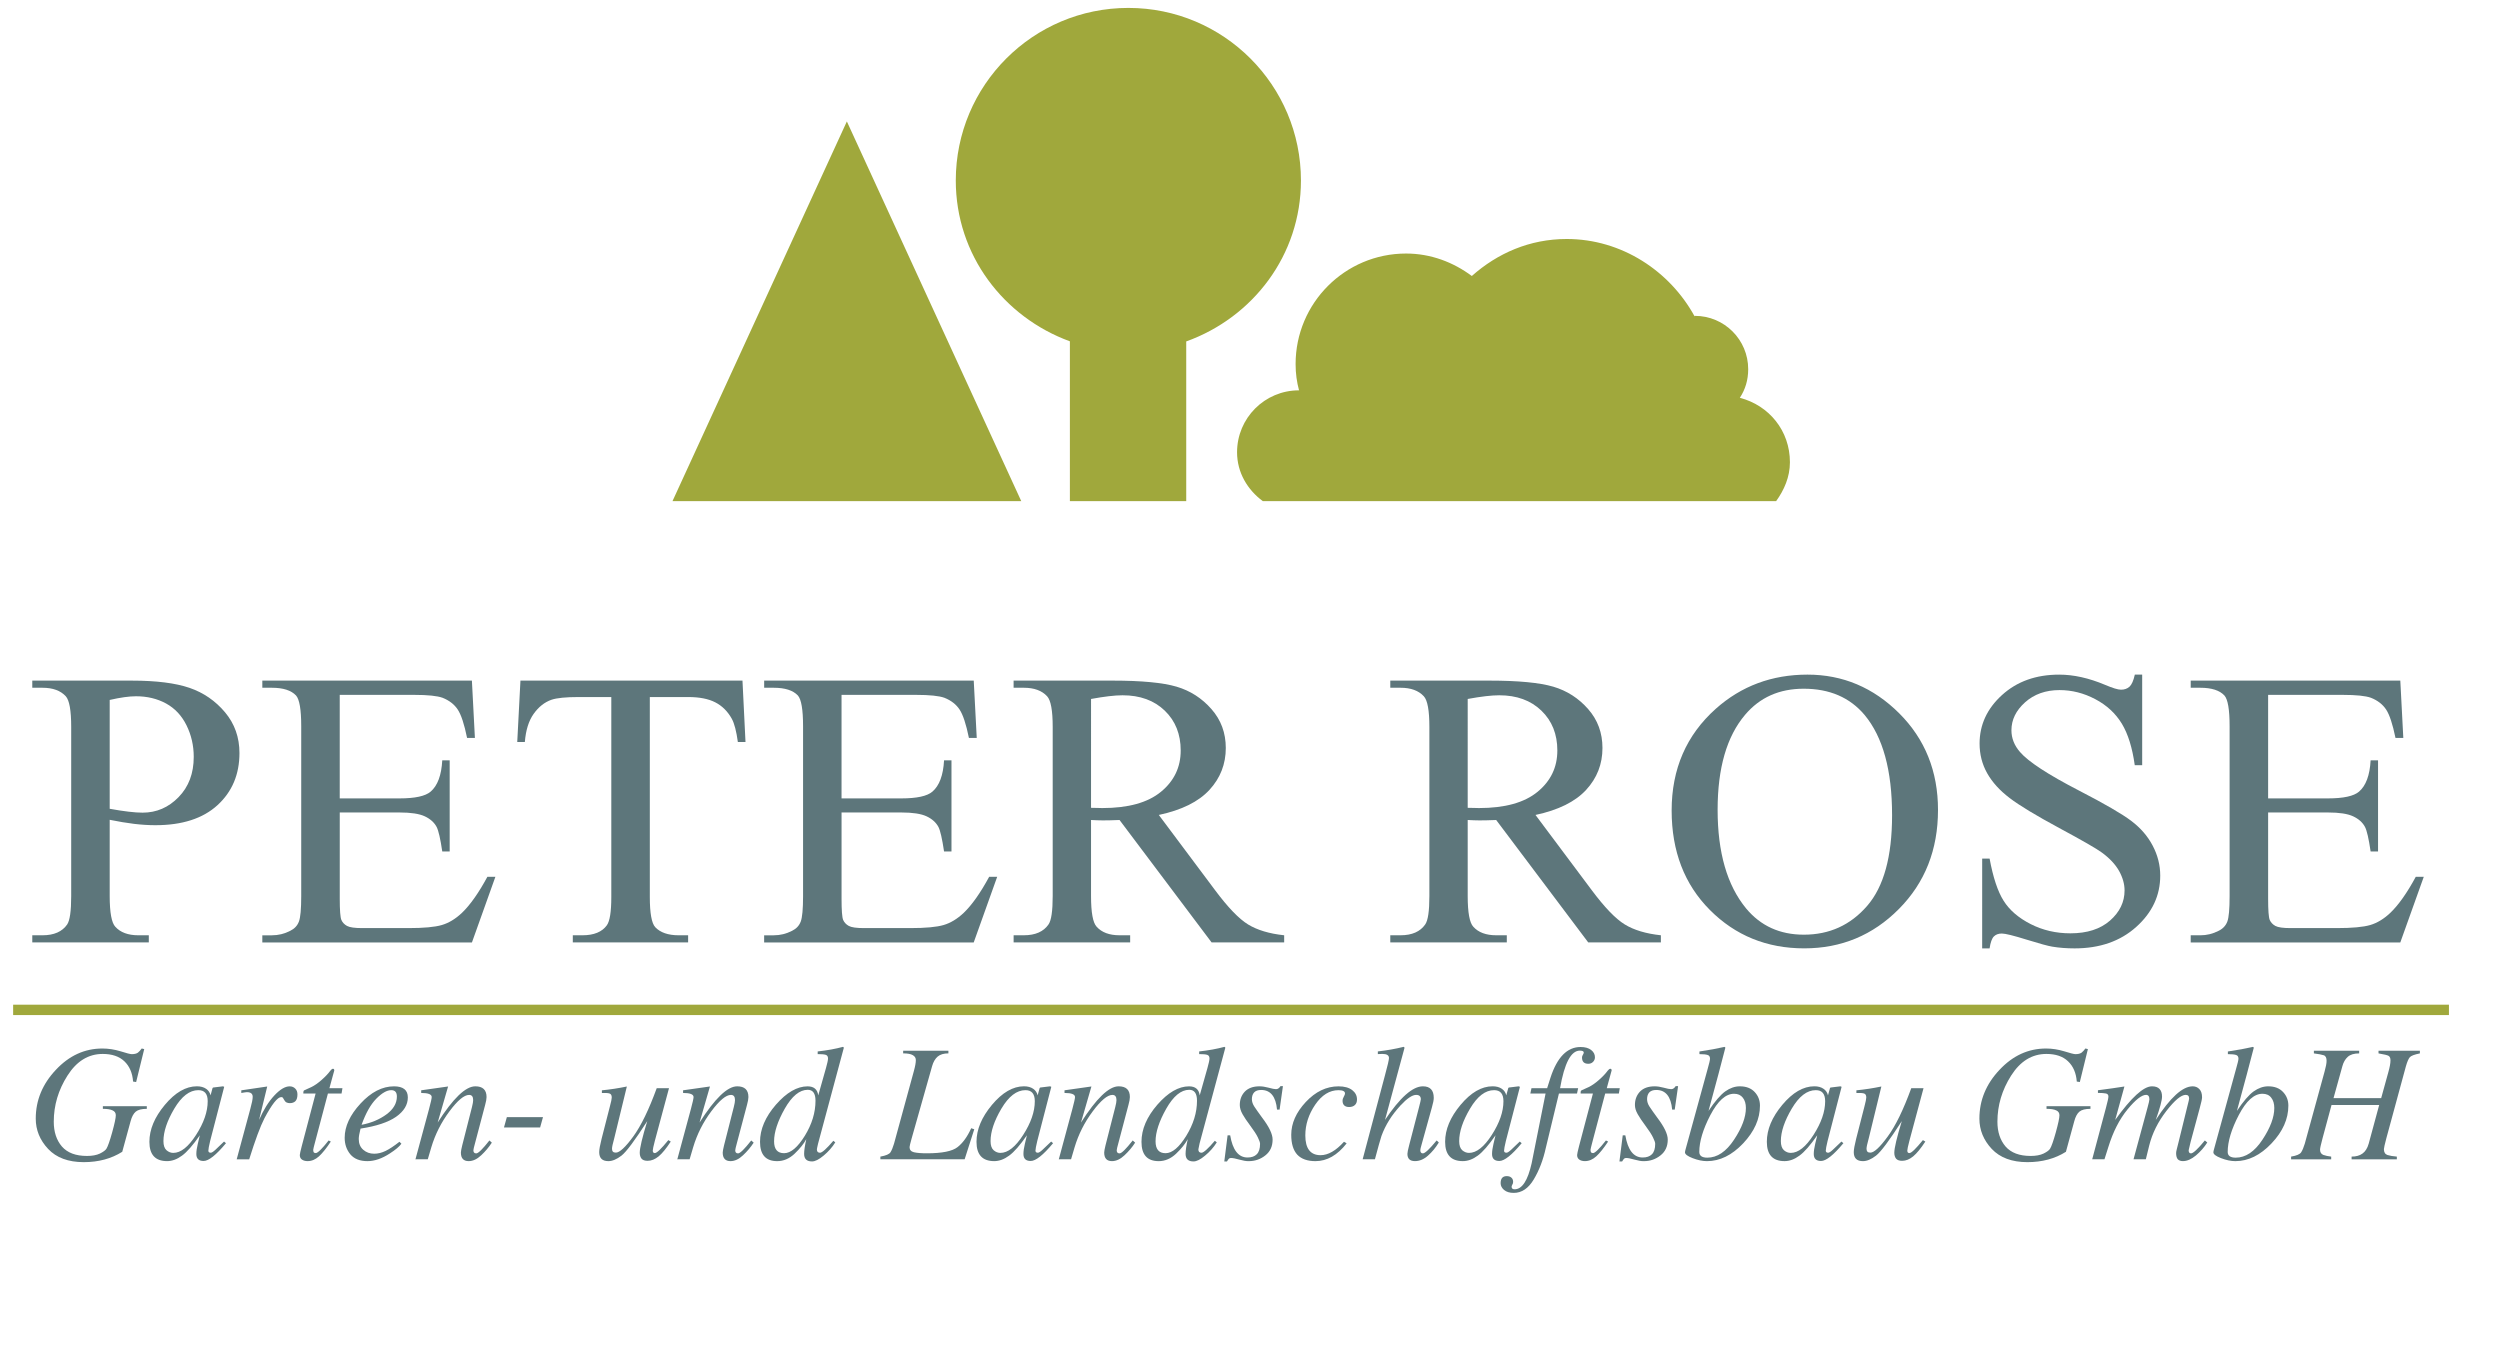 <?xml version="1.0" encoding="utf-8"?>
<!-- Generator: Adobe Illustrator 15.0.0, SVG Export Plug-In  -->
<!DOCTYPE svg PUBLIC "-//W3C//DTD SVG 1.1//EN" "http://www.w3.org/Graphics/SVG/1.1/DTD/svg11.dtd">
<svg version="1.1"
	 xmlns="http://www.w3.org/2000/svg" xmlns:xlink="http://www.w3.org/1999/xlink" xmlns:a="http://ns.adobe.com/AdobeSVGViewerExtensions/3.0/"
	 x="0px" y="0px" width="125px" height="68px" viewBox="0 0 125 68" enable-background="new 0 0 125 68" xml:space="preserve">
<defs>
</defs>
<line display="none" fill="none" stroke="#A1A93C" stroke-width="0.52" x1="0" y1="50.208" x2="122.059" y2="50.208"/>
<path display="none" fill="#5D767B" d="M4.839,40.502v3.821c0,0.825,0.094,1.338,0.281,1.536c0.255,0.285,0.64,0.428,1.157,0.428
	h0.522v0.357h-5.84v-0.357h0.512c0.577,0,0.989-0.182,1.236-0.542c0.134-0.199,0.201-0.675,0.201-1.422V35.85
	c0-0.824-0.09-1.338-0.271-1.538c-0.261-0.284-0.65-0.426-1.167-0.426H0.959v-0.359h4.995c1.22,0,2.181,0.121,2.884,0.364
	c0.704,0.241,1.296,0.65,1.779,1.225c0.482,0.571,0.723,1.253,0.723,2.039c0,1.071-0.367,1.942-1.1,2.612
	c-0.734,0.67-1.771,1.006-3.11,1.006c-0.329,0-0.683-0.021-1.066-0.067C5.683,40.661,5.274,40.593,4.839,40.502z M4.839,39.952
	c0.354,0.063,0.67,0.112,0.944,0.146c0.275,0.031,0.51,0.047,0.704,0.047c0.696,0,1.298-0.258,1.804-0.776
	c0.506-0.521,0.759-1.193,0.759-2.019c0-0.565-0.121-1.094-0.362-1.58c-0.241-0.488-0.583-0.854-1.025-1.095
	c-0.443-0.241-0.945-0.362-1.508-0.362c-0.341,0-0.78,0.062-1.316,0.184V39.952z"/>
<path display="none" fill="#5D767B" d="M16.366,34.244v5.186h2.996c0.777,0,1.295-0.113,1.557-0.339
	c0.349-0.297,0.543-0.819,0.583-1.565h0.372v4.564h-0.372c-0.094-0.639-0.187-1.048-0.281-1.229
	c-0.121-0.227-0.319-0.402-0.593-0.532c-0.275-0.128-0.697-0.192-1.266-0.192h-2.996v4.323c0,0.581,0.027,0.935,0.081,1.062
	c0.053,0.123,0.147,0.224,0.281,0.299c0.134,0.072,0.389,0.109,0.764,0.109h2.312c0.771,0,1.33-0.051,1.678-0.154
	c0.348-0.103,0.684-0.306,1.005-0.608c0.415-0.399,0.841-1.003,1.276-1.81h0.402l-1.175,3.289H12.487v-0.357h0.482
	c0.321,0,0.626-0.074,0.915-0.223c0.214-0.104,0.36-0.258,0.437-0.465c0.077-0.205,0.115-0.629,0.115-1.267v-8.522
	c0-0.832-0.087-1.345-0.262-1.54c-0.241-0.257-0.643-0.386-1.206-0.386h-0.482v-0.359H22.99l0.15,2.875h-0.392
	c-0.142-0.689-0.297-1.166-0.468-1.422c-0.17-0.258-0.423-0.455-0.758-0.59c-0.268-0.097-0.74-0.146-1.417-0.146H16.366z"/>
<path display="none" fill="#5D767B" d="M36.547,33.527l0.15,3.077h-0.382c-0.074-0.541-0.175-0.928-0.302-1.16
	c-0.208-0.373-0.484-0.648-0.829-0.827c-0.345-0.177-0.799-0.266-1.362-0.266h-1.919v10.022c0,0.808,0.09,1.31,0.271,1.509
	c0.254,0.271,0.647,0.406,1.176,0.406h0.472v0.357h-5.779v-0.357h0.482c0.576,0,0.985-0.168,1.227-0.502
	c0.148-0.207,0.221-0.678,0.221-1.413V34.35h-1.638c-0.636,0-1.088,0.045-1.357,0.136c-0.349,0.122-0.646,0.357-0.895,0.708
	c-0.248,0.347-0.396,0.816-0.442,1.41H25.26l0.161-3.077H36.547z"/>
<path display="none" fill="#5D767B" d="M41.512,34.244v5.186h2.995c0.777,0,1.297-0.113,1.558-0.339
	c0.349-0.297,0.542-0.819,0.583-1.565h0.372v4.564h-0.372c-0.094-0.639-0.188-1.048-0.282-1.229
	c-0.121-0.227-0.318-0.402-0.593-0.532c-0.274-0.128-0.697-0.192-1.266-0.192h-2.995v4.323c0,0.581,0.026,0.935,0.08,1.062
	c0.054,0.123,0.147,0.224,0.281,0.299c0.134,0.072,0.389,0.109,0.764,0.109h2.312c0.771,0,1.33-0.051,1.679-0.154
	c0.348-0.103,0.684-0.306,1.005-0.608c0.415-0.399,0.84-1.003,1.276-1.81h0.402l-1.176,3.289H37.632v-0.357h0.482
	c0.321,0,0.626-0.074,0.915-0.223c0.214-0.104,0.36-0.258,0.437-0.465c0.077-0.205,0.116-0.629,0.116-1.267v-8.522
	c0-0.832-0.087-1.345-0.261-1.54c-0.241-0.257-0.643-0.386-1.206-0.386h-0.482v-0.359h10.502l0.151,2.875h-0.392
	c-0.141-0.689-0.297-1.166-0.468-1.422c-0.171-0.258-0.423-0.455-0.758-0.59c-0.268-0.097-0.741-0.146-1.417-0.146H41.512z"/>
<path display="none" fill="#5D767B" d="M63.691,46.645h-3.637l-4.612-6.133c-0.342,0.014-0.621,0.021-0.834,0.021
	c-0.088,0-0.181-0.001-0.282-0.005c-0.1-0.004-0.204-0.008-0.311-0.016v3.813c0,0.824,0.093,1.338,0.281,1.537
	c0.255,0.285,0.637,0.427,1.146,0.427h0.532v0.356h-5.839v-0.356h0.512c0.577,0,0.988-0.181,1.237-0.542
	c0.14-0.199,0.21-0.674,0.21-1.422V35.85c0-0.824-0.093-1.338-0.281-1.538c-0.261-0.284-0.65-0.426-1.166-0.426h-0.512v-0.359H55.1
	c1.447,0,2.514,0.103,3.201,0.307c0.687,0.202,1.27,0.576,1.749,1.122c0.479,0.545,0.718,1.194,0.718,1.949
	c0,0.806-0.273,1.506-0.819,2.099c-0.545,0.594-1.391,1.012-2.538,1.258l2.815,3.764c0.643,0.865,1.195,1.438,1.658,1.722
	c0.461,0.284,1.064,0.464,1.81,0.542v0.355H63.691z M54.014,39.904c0.127,0,0.238,0.001,0.332,0.004
	c0.094,0.004,0.171,0.005,0.231,0.005c1.299,0,2.279-0.271,2.939-0.812c0.66-0.545,0.99-1.233,0.99-2.07
	c0-0.819-0.266-1.485-0.799-1.999c-0.532-0.513-1.238-0.768-2.116-0.768c-0.389,0-0.915,0.061-1.578,0.184L54.014,39.904
	L54.014,39.904z"/>
<path display="none" fill="#5D767B" d="M82.566,46.645h-3.639l-4.613-6.133c-0.34,0.014-0.619,0.021-0.834,0.021
	c-0.086,0-0.182-0.001-0.281-0.005s-0.204-0.008-0.313-0.016v3.813c0,0.824,0.096,1.338,0.282,1.537
	c0.255,0.285,0.638,0.427,1.146,0.427h0.533v0.356h-5.841v-0.356h0.515c0.576,0,0.987-0.181,1.236-0.542
	c0.141-0.199,0.21-0.674,0.21-1.422V35.85c0-0.824-0.094-1.338-0.28-1.538c-0.263-0.284-0.649-0.426-1.166-0.426h-0.515v-0.359
	h4.968c1.445,0,2.514,0.103,3.199,0.307c0.686,0.202,1.27,0.576,1.75,1.122c0.479,0.545,0.719,1.194,0.719,1.949
	c0,0.806-0.273,1.506-0.819,2.099c-0.548,0.594-1.394,1.012-2.538,1.258l2.813,3.764c0.645,0.865,1.196,1.438,1.66,1.722
	c0.461,0.284,1.063,0.464,1.809,0.542V46.645z M72.889,39.904c0.127,0,0.236,0.001,0.33,0.004c0.096,0.004,0.172,0.005,0.231,0.005
	c1.3,0,2.28-0.271,2.938-0.812c0.661-0.545,0.99-1.233,0.99-2.07c0-0.819-0.266-1.485-0.798-1.999
	c-0.534-0.513-1.238-0.768-2.116-0.768c-0.388,0-0.915,0.061-1.578,0.184v5.456H72.889z"/>
<path display="none" fill="#5D767B" d="M89.913,33.227c1.771,0,3.302,0.648,4.599,1.939c1.297,1.295,1.945,2.908,1.945,4.843
	c0,1.993-0.654,3.646-1.96,4.964c-1.31,1.314-2.888,1.973-4.745,1.973c-1.875,0-3.451-0.641-4.729-1.924
	c-1.276-1.285-1.914-2.943-1.914-4.982c0-2.084,0.736-3.783,2.211-5.1C86.602,33.799,88.13,33.227,89.913,33.227z M89.721,33.935
	c-1.218,0-2.195,0.436-2.934,1.305c-0.918,1.084-1.377,2.669-1.377,4.76c0,2.141,0.477,3.788,1.428,4.941
	c0.73,0.877,1.695,1.315,2.895,1.315c1.279,0,2.336-0.479,3.172-1.44c0.834-0.961,1.25-2.478,1.25-4.547
	c0-2.244-0.459-3.918-1.375-5.021C92.039,34.374,91.021,33.935,89.721,33.935z"/>
<path display="none" fill="#5D767B" d="M106.688,33.227v4.539h-0.373c-0.121-0.871-0.336-1.564-0.646-2.082
	c-0.313-0.514-0.756-0.924-1.331-1.228c-0.577-0.303-1.173-0.454-1.789-0.454c-0.696,0-1.272,0.204-1.729,0.613
	c-0.455,0.41-0.682,0.876-0.682,1.398c0,0.398,0.143,0.764,0.432,1.094c0.414,0.482,1.404,1.127,2.965,1.935
	c1.273,0.658,2.143,1.161,2.607,1.515c0.465,0.351,0.823,0.766,1.074,1.242s0.377,0.977,0.377,1.499c0,0.993-0.4,1.851-1.201,2.569
	c-0.8,0.719-1.83,1.078-3.09,1.078c-0.396,0-0.767-0.029-1.115-0.088c-0.207-0.031-0.64-0.148-1.291-0.354
	c-0.654-0.204-1.065-0.305-1.24-0.305c-0.17,0-0.301,0.049-0.396,0.146c-0.099,0.097-0.17,0.296-0.216,0.601h-0.373v-4.5h0.373
	c0.173,0.943,0.407,1.646,0.702,2.115c0.294,0.467,0.744,0.854,1.352,1.164c0.606,0.312,1.271,0.465,1.994,0.465
	c0.838,0,1.499-0.211,1.986-0.64c0.484-0.424,0.729-0.928,0.729-1.508c0-0.322-0.092-0.647-0.277-0.978
	c-0.184-0.33-0.469-0.635-0.858-0.918c-0.261-0.193-0.974-0.606-2.14-1.234c-1.166-0.629-1.994-1.13-2.488-1.504
	c-0.492-0.374-0.865-0.787-1.12-1.238s-0.383-0.947-0.383-1.49c0-0.94,0.377-1.752,1.126-2.434c0.751-0.68,1.706-1.021,2.865-1.021
	c0.724,0,1.49,0.172,2.302,0.514c0.373,0.162,0.64,0.242,0.793,0.242c0.175,0,0.317-0.051,0.427-0.149
	c0.111-0.1,0.2-0.302,0.268-0.606L106.688,33.227L106.688,33.227z"/>
<path display="none" fill="#5D767B" d="M112.998,34.244v5.186h2.997c0.774,0,1.294-0.113,1.558-0.339
	c0.346-0.297,0.541-0.819,0.582-1.565h0.371v4.564h-0.371c-0.096-0.639-0.189-1.048-0.281-1.229
	c-0.121-0.227-0.318-0.402-0.594-0.532c-0.273-0.128-0.697-0.192-1.265-0.192h-2.997v4.323c0,0.581,0.027,0.935,0.08,1.062
	c0.054,0.123,0.148,0.224,0.281,0.299c0.136,0.072,0.389,0.109,0.764,0.109h2.313c0.771,0,1.33-0.051,1.68-0.154
	c0.348-0.103,0.684-0.306,1.005-0.608c0.415-0.399,0.84-1.003,1.276-1.81h0.4l-1.176,3.289h-10.503v-0.357h0.481
	c0.322,0,0.629-0.074,0.916-0.223c0.213-0.104,0.36-0.258,0.438-0.465c0.073-0.205,0.112-0.629,0.112-1.267v-8.522
	c0-0.832-0.086-1.345-0.26-1.54c-0.242-0.257-0.644-0.386-1.207-0.386h-0.482v-0.359h10.503l0.151,2.875h-0.393
	c-0.141-0.689-0.297-1.166-0.468-1.422c-0.17-0.258-0.425-0.455-0.759-0.59c-0.27-0.097-0.74-0.146-1.418-0.146H112.998z"/>
<polygon display="none" fill="#A1A93C" points="33.039,24.715 50.518,24.715 41.777,5.689 "/>
<path display="none" fill="#A1A93C" d="M64.532,8.648C64.532,3.873,60.661,0,55.884,0c-4.778,0-8.647,3.873-8.647,8.648
	c0,3.738,2.399,6.847,5.717,8.059v8.008h5.83v-8.003C62.118,15.511,64.532,12.398,64.532,8.648"/>
<path display="none" fill="#A1A93C" d="M88.344,24.715c0.4-0.56,0.689-1.207,0.689-1.95c0-1.581-1.047-2.848-2.508-3.229
	c0.272-0.419,0.418-0.892,0.418-1.432c0-1.475-1.193-2.673-2.672-2.673c-0.037,0,0.021,0.02-0.016,0.021
	c-1.24-2.261-3.646-3.874-6.406-3.874c-1.854,0-3.471,0.713-4.756,1.854c-0.926-0.69-2.053-1.125-3.295-1.125
	c-3.057,0-5.535,2.48-5.535,5.539c0,0.475,0.061,0.901,0.178,1.337c-0.035-0.001,0.026-0.021-0.012-0.021
	c-1.713,0-3.1,1.39-3.1,3.103c0,1.022,0.527,1.885,1.29,2.45H88.344z"/>
<path display="none" fill="#5D767B" d="M0.849,53.77h2.918l-0.315,1.019H3.346C3.381,54.641,3.4,54.506,3.4,54.391
	c0-0.14-0.043-0.242-0.128-0.313C3.208,54.025,3.042,54,2.776,54H2.473l-0.759,2.646c-0.097,0.332-0.145,0.537-0.145,0.612
	c0,0.073,0.03,0.134,0.09,0.179c0.06,0.047,0.167,0.068,0.32,0.068h0.13l-0.035,0.105H0.405l0.031-0.105H0.51
	c0.147,0,0.26-0.021,0.339-0.07c0.055-0.03,0.105-0.09,0.149-0.174C1.043,57.176,1.104,57,1.184,56.729L1.98,54H1.75
	c-0.221,0-0.399,0.029-0.534,0.085c-0.135,0.058-0.245,0.14-0.327,0.247c-0.083,0.105-0.152,0.26-0.205,0.456H0.581L0.849,53.77z"/>
<path display="none" fill="#5D767B" d="M4.929,53.583l-0.796,2.751c0.344-0.518,0.612-0.861,0.804-1.032
	c0.193-0.169,0.377-0.254,0.553-0.254c0.09,0,0.166,0.031,0.226,0.095c0.061,0.062,0.091,0.145,0.091,0.248
	c0,0.125-0.026,0.275-0.079,0.453l-0.345,1.188c-0.044,0.143-0.066,0.223-0.066,0.237c0,0.025,0.008,0.047,0.024,0.064
	c0.016,0.018,0.035,0.025,0.055,0.025c0.025,0,0.053-0.014,0.085-0.037c0.108-0.083,0.215-0.198,0.321-0.346l0.087,0.055
	c-0.064,0.101-0.154,0.209-0.268,0.33c-0.114,0.119-0.212,0.201-0.294,0.248c-0.083,0.047-0.155,0.068-0.22,0.068
	c-0.07,0-0.127-0.021-0.171-0.064C4.891,57.566,4.87,57.51,4.87,57.441c0-0.084,0.033-0.238,0.099-0.465l0.326-1.134
	c0.042-0.142,0.063-0.253,0.063-0.335c0-0.037-0.011-0.066-0.035-0.09c-0.023-0.023-0.055-0.034-0.092-0.034
	c-0.055,0-0.118,0.021-0.187,0.063c-0.128,0.078-0.277,0.227-0.445,0.441c-0.045,0.059-0.197,0.295-0.454,0.709
	C4.065,56.729,4,56.874,3.949,57.031l-0.181,0.58H3.343l0.932-3.239l0.099-0.353c0-0.05-0.021-0.094-0.061-0.133
	c-0.041-0.037-0.091-0.054-0.149-0.054c-0.034,0-0.086,0.004-0.156,0.015l-0.06,0.01v-0.111L4.929,53.583z"/>
<path display="none" fill="#5D767B" d="M8.81,55.934c0,0.282-0.075,0.563-0.225,0.84c-0.151,0.279-0.359,0.498-0.628,0.66
	c-0.269,0.164-0.529,0.244-0.782,0.244c-0.259,0-0.469-0.082-0.633-0.246c-0.164-0.166-0.246-0.38-0.246-0.643
	c0-0.277,0.08-0.557,0.24-0.837c0.16-0.278,0.373-0.499,0.641-0.661c0.267-0.164,0.525-0.244,0.774-0.244s0.455,0.081,0.616,0.247
	C8.729,55.457,8.81,55.67,8.81,55.934z M8.339,55.739c0-0.177-0.042-0.31-0.128-0.403c-0.086-0.093-0.197-0.141-0.333-0.141
	c-0.278,0-0.533,0.197-0.767,0.597c-0.233,0.396-0.35,0.792-0.35,1.185c0,0.181,0.045,0.318,0.136,0.416
	c0.09,0.097,0.205,0.146,0.342,0.146c0.266,0,0.516-0.196,0.75-0.593C8.223,56.548,8.339,56.146,8.339,55.739z"/>
<path display="none" fill="#5D767B" d="M10.286,55.047l-0.369,1.277c0.164-0.301,0.304-0.526,0.419-0.678
	c0.179-0.232,0.355-0.403,0.524-0.51c0.101-0.06,0.205-0.091,0.314-0.091c0.094,0,0.172,0.031,0.235,0.091
	c0.062,0.062,0.094,0.139,0.094,0.232c0,0.093-0.022,0.213-0.065,0.361l-0.201,0.721c0.308-0.577,0.599-0.98,0.875-1.215
	c0.153-0.127,0.304-0.19,0.453-0.19c0.087,0,0.159,0.029,0.214,0.089c0.056,0.061,0.083,0.151,0.083,0.277
	c0,0.107-0.017,0.225-0.051,0.348l-0.312,1.102c-0.068,0.24-0.102,0.373-0.102,0.399s0.008,0.05,0.025,0.068
	c0.011,0.014,0.026,0.021,0.045,0.021s0.051-0.019,0.099-0.055c0.107-0.084,0.208-0.193,0.303-0.328l0.094,0.061
	c-0.048,0.074-0.131,0.179-0.251,0.313c-0.12,0.131-0.222,0.221-0.307,0.27c-0.085,0.047-0.163,0.068-0.236,0.068
	c-0.066,0-0.121-0.021-0.166-0.066c-0.044-0.047-0.066-0.103-0.066-0.168c0-0.092,0.039-0.271,0.116-0.547l0.258-0.908
	c0.059-0.209,0.089-0.325,0.094-0.35c0.005-0.035,0.008-0.07,0.008-0.104c0-0.048-0.01-0.083-0.031-0.109
	c-0.022-0.026-0.048-0.04-0.077-0.04c-0.079,0-0.163,0.04-0.252,0.122c-0.26,0.238-0.504,0.576-0.73,1.007
	c-0.15,0.287-0.29,0.65-0.419,1.098h-0.429l0.485-1.713c0.053-0.186,0.079-0.31,0.079-0.371c0-0.051-0.01-0.09-0.031-0.112
	c-0.021-0.024-0.046-0.038-0.076-0.038c-0.063,0-0.128,0.023-0.198,0.068c-0.113,0.072-0.26,0.231-0.438,0.473
	c-0.178,0.242-0.316,0.475-0.415,0.695c-0.047,0.102-0.16,0.437-0.337,0.998H9.127l0.524-1.836l0.068-0.237
	c0.014-0.034,0.02-0.062,0.02-0.08c0-0.041-0.019-0.078-0.057-0.11c-0.038-0.033-0.086-0.05-0.145-0.05
	c-0.024,0-0.092,0.011-0.204,0.034l-0.026-0.104L10.286,55.047z"/>
<path display="none" fill="#5D767B" d="M15.94,55.047l-0.552,1.921l-0.063,0.259c-0.005,0.023-0.009,0.045-0.009,0.062
	c0,0.03,0.01,0.058,0.028,0.079c0.016,0.017,0.035,0.025,0.057,0.025c0.024,0,0.057-0.015,0.097-0.045
	c0.073-0.055,0.171-0.17,0.294-0.341l0.096,0.068c-0.13,0.196-0.264,0.347-0.402,0.448c-0.138,0.103-0.265,0.153-0.382,0.153
	c-0.081,0-0.142-0.02-0.183-0.06c-0.041-0.041-0.061-0.102-0.061-0.178c0-0.094,0.021-0.215,0.063-0.365l0.06-0.213
	c-0.248,0.322-0.475,0.549-0.683,0.678c-0.149,0.092-0.296,0.138-0.438,0.138c-0.138,0-0.257-0.057-0.357-0.172
	c-0.1-0.112-0.149-0.271-0.149-0.47c0-0.303,0.089-0.617,0.27-0.952c0.181-0.331,0.41-0.601,0.687-0.8
	c0.217-0.159,0.422-0.237,0.615-0.237c0.115,0,0.211,0.031,0.288,0.091c0.076,0.062,0.134,0.16,0.174,0.301l0.102-0.324
	L15.94,55.047z M14.932,55.195c-0.121,0-0.249,0.057-0.385,0.17c-0.192,0.16-0.364,0.398-0.514,0.715
	c-0.15,0.314-0.225,0.6-0.225,0.854c0,0.131,0.032,0.229,0.096,0.306c0.064,0.075,0.138,0.112,0.221,0.112
	c0.205,0,0.43-0.151,0.671-0.457c0.324-0.403,0.484-0.819,0.484-1.244c0-0.159-0.031-0.275-0.093-0.349
	C15.124,55.23,15.04,55.195,14.932,55.195z"/>
<path display="none" fill="#5D767B" d="M18.224,55.047l-0.173,0.869h-0.105c-0.009-0.252-0.063-0.438-0.161-0.552
	c-0.098-0.116-0.221-0.175-0.366-0.175c-0.117,0-0.21,0.033-0.279,0.098c-0.069,0.064-0.104,0.143-0.104,0.232
	c0,0.063,0.014,0.121,0.042,0.179c0.027,0.057,0.087,0.136,0.18,0.237c0.246,0.269,0.404,0.472,0.475,0.605
	c0.072,0.137,0.108,0.266,0.108,0.386c0,0.196-0.083,0.37-0.246,0.522c-0.164,0.152-0.369,0.228-0.619,0.228
	c-0.136,0-0.293-0.03-0.47-0.097c-0.063-0.021-0.111-0.034-0.144-0.034c-0.085,0-0.149,0.045-0.193,0.131h-0.105l0.173-0.917h0.105
	c0.011,0.287,0.07,0.49,0.178,0.609c0.108,0.117,0.255,0.177,0.442,0.177c0.143,0,0.257-0.04,0.341-0.119s0.126-0.179,0.126-0.296
	c0-0.076-0.015-0.146-0.045-0.209c-0.052-0.115-0.164-0.271-0.333-0.471c-0.168-0.2-0.277-0.352-0.325-0.45
	c-0.048-0.103-0.073-0.2-0.073-0.301c0-0.185,0.067-0.339,0.2-0.466c0.133-0.125,0.305-0.188,0.515-0.188
	c0.06,0,0.115,0.004,0.164,0.015c0.026,0.006,0.088,0.027,0.185,0.063c0.098,0.039,0.163,0.056,0.194,0.056
	c0.082,0,0.149-0.044,0.204-0.133H18.224z"/>
<path display="none" fill="#5D767B" d="M20.733,53.77h1.513c0.396,0,0.693,0.086,0.889,0.256c0.197,0.17,0.294,0.38,0.294,0.625
	c0,0.193-0.062,0.384-0.187,0.566c-0.125,0.184-0.31,0.331-0.555,0.446c-0.246,0.112-0.511,0.171-0.796,0.171
	c-0.178,0-0.403-0.031-0.677-0.096l-0.306,1.048c-0.072,0.25-0.108,0.413-0.108,0.491c0,0.063,0.026,0.111,0.077,0.15
	c0.05,0.039,0.172,0.066,0.365,0.076l-0.028,0.105h-1.527l0.031-0.105c0.2,0,0.339-0.033,0.417-0.102
	c0.079-0.07,0.163-0.262,0.254-0.571l0.635-2.188c0.076-0.263,0.113-0.438,0.113-0.527c0-0.064-0.027-0.119-0.081-0.163
	c-0.054-0.043-0.172-0.07-0.355-0.079L20.733,53.77z M21.263,55.561c0.213,0.056,0.386,0.082,0.516,0.082
	c0.205,0,0.393-0.043,0.562-0.129c0.169-0.084,0.301-0.213,0.396-0.382c0.095-0.17,0.143-0.348,0.143-0.53
	c0-0.188-0.059-0.341-0.175-0.453c-0.118-0.11-0.295-0.166-0.533-0.166c-0.128,0-0.284,0.017-0.467,0.049L21.263,55.561z"/>
<path display="none" fill="#5D767B" d="M26.093,55.047l-0.552,1.921l-0.063,0.259c-0.006,0.023-0.009,0.045-0.009,0.062
	c0,0.03,0.009,0.058,0.028,0.079c0.015,0.017,0.034,0.025,0.057,0.025c0.025,0,0.057-0.015,0.096-0.045
	c0.074-0.055,0.172-0.17,0.295-0.341l0.096,0.068c-0.13,0.196-0.265,0.347-0.402,0.448c-0.137,0.103-0.266,0.153-0.383,0.153
	c-0.081,0-0.142-0.02-0.182-0.06c-0.041-0.041-0.061-0.102-0.061-0.178c0-0.094,0.021-0.215,0.062-0.365l0.06-0.213
	c-0.247,0.322-0.475,0.549-0.683,0.678c-0.148,0.092-0.295,0.138-0.439,0.138c-0.138,0-0.257-0.057-0.357-0.172
	c-0.099-0.112-0.15-0.271-0.15-0.47c0-0.303,0.091-0.617,0.271-0.952c0.18-0.331,0.409-0.601,0.686-0.8
	c0.218-0.159,0.423-0.237,0.615-0.237c0.115,0,0.212,0.031,0.288,0.091c0.076,0.062,0.134,0.16,0.175,0.301l0.102-0.324
	L26.093,55.047z M25.084,55.195c-0.121,0-0.25,0.057-0.385,0.17c-0.192,0.16-0.364,0.398-0.515,0.715
	c-0.15,0.314-0.225,0.6-0.225,0.854c0,0.131,0.033,0.229,0.097,0.306c0.064,0.075,0.138,0.112,0.221,0.112
	c0.206,0,0.43-0.151,0.671-0.457c0.323-0.403,0.484-0.819,0.484-1.244c0-0.159-0.031-0.275-0.093-0.349
	C25.277,55.23,25.192,55.195,25.084,55.195z"/>
<path display="none" fill="#5D767B" d="M27.974,53.583l-0.796,2.751c0.343-0.518,0.611-0.861,0.804-1.032
	c0.193-0.169,0.377-0.254,0.553-0.254c0.091,0,0.167,0.031,0.227,0.095c0.061,0.062,0.091,0.145,0.091,0.248
	c0,0.125-0.026,0.275-0.079,0.453l-0.346,1.188c-0.043,0.143-0.065,0.223-0.065,0.237c0,0.025,0.008,0.047,0.024,0.064
	c0.016,0.018,0.035,0.025,0.055,0.025c0.025,0,0.053-0.014,0.085-0.037c0.108-0.083,0.215-0.198,0.32-0.346l0.088,0.055
	c-0.065,0.101-0.153,0.209-0.268,0.33c-0.115,0.119-0.212,0.201-0.295,0.248c-0.082,0.047-0.155,0.068-0.219,0.068
	c-0.07,0-0.127-0.021-0.171-0.064c-0.044-0.047-0.067-0.104-0.067-0.172c0-0.084,0.034-0.238,0.1-0.465l0.326-1.134
	c0.042-0.142,0.062-0.253,0.062-0.335c0-0.037-0.011-0.066-0.035-0.09s-0.055-0.034-0.092-0.034c-0.055,0-0.117,0.021-0.187,0.063
	c-0.129,0.078-0.276,0.227-0.445,0.441c-0.045,0.059-0.196,0.295-0.453,0.709c-0.08,0.131-0.144,0.275-0.196,0.434l-0.181,0.58
	h-0.425l0.932-3.239l0.1-0.353c0-0.049-0.021-0.094-0.062-0.133c-0.04-0.037-0.09-0.054-0.148-0.054
	c-0.034,0-0.086,0.004-0.155,0.015l-0.06,0.01v-0.111L27.974,53.583z"/>
<path display="none" fill="#5D767B" d="M30.897,53.583l-0.968,3.371c-0.047,0.169-0.072,0.271-0.072,0.31
	c0,0.027,0.009,0.051,0.027,0.07c0.018,0.02,0.04,0.027,0.066,0.027c0.037,0,0.075-0.016,0.116-0.049
	c0.098-0.076,0.202-0.196,0.309-0.358l0.085,0.088c-0.18,0.253-0.345,0.431-0.495,0.53c-0.112,0.07-0.218,0.105-0.317,0.105
	c-0.072,0-0.132-0.023-0.18-0.072c-0.048-0.049-0.072-0.105-0.072-0.172s0.03-0.207,0.091-0.416l0.768-2.658
	c0.062-0.217,0.093-0.342,0.093-0.375c0-0.045-0.018-0.082-0.054-0.11c-0.036-0.029-0.092-0.045-0.168-0.045
	c-0.042,0-0.109,0.007-0.197,0.021v-0.104L30.897,53.583z"/>
<path display="none" fill="#5D767B" d="M32.889,55.047l-0.173,0.869h-0.104c-0.009-0.252-0.063-0.438-0.162-0.552
	c-0.099-0.116-0.22-0.175-0.365-0.175c-0.118,0-0.21,0.033-0.279,0.098c-0.069,0.064-0.103,0.143-0.103,0.232
	c0,0.063,0.013,0.121,0.041,0.179c0.028,0.057,0.087,0.136,0.18,0.237c0.246,0.269,0.404,0.472,0.475,0.605
	c0.073,0.137,0.108,0.266,0.108,0.386c0,0.196-0.082,0.37-0.245,0.522c-0.163,0.152-0.37,0.228-0.619,0.228
	c-0.136,0-0.292-0.03-0.471-0.097c-0.062-0.021-0.11-0.034-0.145-0.034c-0.084,0-0.149,0.045-0.192,0.131H30.73l0.172-0.917h0.104
	c0.012,0.287,0.072,0.49,0.179,0.609c0.108,0.117,0.255,0.177,0.442,0.177c0.144,0,0.257-0.04,0.342-0.119
	c0.084-0.079,0.125-0.179,0.125-0.296c0-0.076-0.016-0.146-0.045-0.209c-0.053-0.115-0.164-0.271-0.333-0.471
	c-0.169-0.2-0.278-0.352-0.326-0.45c-0.048-0.103-0.072-0.2-0.072-0.301c0-0.185,0.066-0.339,0.199-0.466
	c0.133-0.125,0.304-0.188,0.514-0.188c0.061,0,0.115,0.004,0.166,0.015c0.026,0.006,0.087,0.027,0.185,0.063
	c0.098,0.039,0.162,0.056,0.194,0.056c0.082,0,0.149-0.044,0.204-0.133H32.889z"/>
<path display="none" fill="#5D767B" d="M36.229,56.164l-0.116,0.376h-1.467l0.116-0.376H36.229z"/>
<path display="none" fill="#5D767B" d="M42.05,53.682l-0.286,1.209h-0.107c0.017-0.142,0.025-0.246,0.025-0.313
	c0-0.185-0.081-0.351-0.245-0.491c-0.163-0.143-0.389-0.214-0.676-0.214c-0.587,0-1.067,0.274-1.439,0.828
	c-0.296,0.435-0.444,0.923-0.444,1.464c0,0.357,0.091,0.669,0.274,0.93c0.184,0.26,0.466,0.391,0.848,0.391
	c0.094,0,0.183-0.01,0.268-0.025c0.084-0.016,0.211-0.055,0.381-0.111l0.28-0.99c0.04-0.135,0.06-0.243,0.06-0.325
	c0-0.067-0.025-0.119-0.074-0.156c-0.079-0.056-0.207-0.08-0.385-0.08h-0.08l0.031-0.11h1.598l-0.028,0.11
	c-0.146,0.001-0.251,0.019-0.317,0.05c-0.067,0.031-0.123,0.088-0.17,0.164c-0.032,0.053-0.084,0.199-0.155,0.445l-0.284,0.971
	c-0.258,0.112-0.468,0.188-0.625,0.223c-0.159,0.037-0.326,0.057-0.501,0.057c-0.405,0-0.732-0.077-0.983-0.229
	c-0.251-0.15-0.437-0.352-0.557-0.604c-0.12-0.25-0.18-0.498-0.18-0.746c0-0.332,0.07-0.648,0.209-0.947
	c0.14-0.3,0.314-0.552,0.522-0.761c0.209-0.206,0.436-0.367,0.682-0.487c0.337-0.162,0.692-0.246,1.065-0.246
	c0.273,0,0.521,0.045,0.742,0.137c0.089,0.035,0.154,0.054,0.196,0.054c0.047,0,0.087-0.011,0.12-0.033
	c0.033-0.021,0.076-0.073,0.129-0.155h0.106V53.682z"/>
<path display="none" fill="#5D767B" d="M44.787,55.047l-0.553,1.921l-0.063,0.259c-0.005,0.023-0.009,0.045-0.009,0.062
	c0,0.03,0.01,0.058,0.029,0.079c0.016,0.017,0.035,0.025,0.057,0.025c0.025,0,0.057-0.015,0.097-0.045
	c0.073-0.055,0.172-0.17,0.294-0.341l0.096,0.068c-0.13,0.196-0.264,0.347-0.402,0.448c-0.137,0.104-0.265,0.153-0.382,0.153
	c-0.081,0-0.142-0.02-0.182-0.06c-0.041-0.041-0.061-0.102-0.061-0.178c0-0.094,0.021-0.215,0.062-0.365l0.06-0.213
	c-0.248,0.322-0.476,0.549-0.683,0.678c-0.149,0.092-0.296,0.138-0.439,0.138c-0.138,0-0.256-0.057-0.357-0.172
	c-0.1-0.112-0.149-0.271-0.149-0.47c0-0.303,0.089-0.617,0.27-0.952c0.181-0.331,0.409-0.601,0.688-0.8
	c0.217-0.159,0.421-0.237,0.614-0.237c0.115,0,0.211,0.031,0.288,0.091c0.077,0.062,0.135,0.16,0.174,0.301l0.102-0.324
	L44.787,55.047z M43.778,55.195c-0.121,0-0.249,0.057-0.385,0.17c-0.192,0.16-0.364,0.398-0.514,0.715
	c-0.149,0.314-0.225,0.6-0.225,0.854c0,0.131,0.032,0.229,0.096,0.306c0.064,0.075,0.137,0.112,0.221,0.112
	c0.206,0,0.43-0.151,0.671-0.457c0.323-0.403,0.485-0.819,0.485-1.244c0-0.159-0.032-0.275-0.094-0.349
	C43.971,55.23,43.886,55.195,43.778,55.195z"/>
<path display="none" fill="#5D767B" d="M45.269,55.206l0.977-0.158l-0.408,1.377c0.331-0.565,0.631-0.96,0.901-1.186
	c0.153-0.128,0.278-0.191,0.374-0.191c0.063,0,0.111,0.019,0.147,0.056c0.036,0.037,0.054,0.092,0.054,0.16
	c0,0.125-0.032,0.243-0.096,0.356c-0.045,0.084-0.111,0.127-0.196,0.127c-0.043,0-0.081-0.015-0.112-0.043
	c-0.031-0.026-0.05-0.071-0.059-0.13c-0.003-0.036-0.012-0.061-0.025-0.07c-0.015-0.016-0.033-0.021-0.054-0.021
	c-0.032,0-0.062,0.007-0.09,0.021c-0.049,0.025-0.124,0.102-0.224,0.221c-0.156,0.187-0.327,0.424-0.51,0.721
	c-0.079,0.123-0.147,0.266-0.204,0.422c-0.079,0.216-0.125,0.345-0.136,0.388l-0.09,0.356h-0.433l0.523-1.758
	c0.061-0.205,0.091-0.35,0.091-0.438c0-0.033-0.014-0.062-0.042-0.084c-0.038-0.03-0.088-0.046-0.15-0.046
	c-0.04,0-0.113,0.01-0.219,0.025L45.269,55.206z"/>
<path display="none" fill="#5D767B" d="M48.73,54.344l-0.221,0.771h0.445l-0.049,0.181h-0.442l-0.487,1.67
	c-0.053,0.18-0.079,0.295-0.079,0.35c0,0.033,0.007,0.058,0.023,0.074c0.015,0.017,0.033,0.024,0.054,0.024
	c0.047,0,0.11-0.032,0.187-0.101c0.045-0.037,0.146-0.153,0.303-0.349l0.094,0.072c-0.174,0.252-0.338,0.431-0.493,0.534
	c-0.106,0.07-0.213,0.106-0.321,0.106c-0.082,0-0.151-0.024-0.204-0.077c-0.053-0.053-0.079-0.117-0.079-0.199
	c0-0.103,0.03-0.258,0.09-0.469l0.473-1.639h-0.428l0.029-0.109c0.208-0.06,0.381-0.143,0.519-0.254
	c0.137-0.113,0.292-0.309,0.461-0.587L48.73,54.344L48.73,54.344z"/>
<path display="none" fill="#5D767B" d="M49.526,56.542c-0.013,0.095-0.02,0.173-0.02,0.235c0,0.168,0.06,0.311,0.179,0.43
	c0.119,0.118,0.264,0.176,0.434,0.176c0.136,0,0.267-0.027,0.392-0.082c0.126-0.056,0.313-0.179,0.56-0.371l0.06,0.084
	c-0.448,0.442-0.875,0.664-1.281,0.664c-0.275,0-0.483-0.086-0.623-0.259c-0.14-0.174-0.21-0.366-0.21-0.575
	c0-0.281,0.087-0.57,0.261-0.863c0.174-0.297,0.392-0.525,0.654-0.688c0.263-0.165,0.533-0.245,0.811-0.245
	c0.2,0,0.348,0.041,0.444,0.121c0.097,0.081,0.145,0.18,0.145,0.288c0,0.159-0.063,0.308-0.187,0.452
	c-0.164,0.187-0.406,0.337-0.726,0.453C50.207,56.439,49.909,56.5,49.526,56.542z M49.545,56.404
	c0.28-0.032,0.507-0.088,0.683-0.164c0.232-0.104,0.406-0.229,0.522-0.372c0.116-0.146,0.174-0.282,0.174-0.414
	c0-0.078-0.024-0.142-0.076-0.19c-0.049-0.049-0.12-0.074-0.213-0.074c-0.192,0-0.397,0.104-0.613,0.308
	C49.807,55.702,49.647,56.004,49.545,56.404z"/>
<path display="none" fill="#5D767B" d="M52.69,55.047l-0.376,1.289c0.353-0.527,0.624-0.873,0.812-1.04
	c0.188-0.166,0.368-0.249,0.543-0.249c0.094,0,0.172,0.031,0.233,0.094c0.062,0.063,0.092,0.144,0.092,0.243
	c0,0.112-0.028,0.265-0.083,0.453l-0.345,1.193c-0.04,0.138-0.06,0.221-0.06,0.252c0,0.026,0.007,0.048,0.022,0.065
	c0.015,0.019,0.031,0.026,0.048,0.026c0.022,0,0.05-0.013,0.083-0.035c0.099-0.082,0.209-0.202,0.328-0.364l0.087,0.056
	c-0.175,0.25-0.342,0.431-0.499,0.536c-0.109,0.074-0.208,0.11-0.294,0.11c-0.07,0-0.125-0.021-0.167-0.063
	s-0.062-0.101-0.062-0.173c0-0.09,0.032-0.246,0.096-0.467l0.329-1.139c0.042-0.141,0.062-0.252,0.062-0.331
	c0-0.038-0.012-0.067-0.037-0.092c-0.024-0.022-0.054-0.036-0.09-0.036c-0.053,0-0.116,0.023-0.19,0.068
	c-0.14,0.084-0.285,0.226-0.436,0.421c-0.151,0.196-0.311,0.444-0.479,0.749c-0.089,0.158-0.163,0.336-0.221,0.525l-0.142,0.469
	H51.52l0.516-1.773c0.06-0.214,0.091-0.342,0.091-0.385c0-0.041-0.017-0.079-0.05-0.109c-0.033-0.031-0.074-0.047-0.123-0.047
	c-0.023,0-0.063,0.004-0.119,0.012l-0.107,0.018l-0.017-0.104L52.69,55.047z"/>
<path display="none" fill="#5D767B" d="M56.047,56.164l-0.116,0.376h-1.468l0.116-0.376H56.047z"/>
<path display="none" fill="#5D767B" d="M60.424,55.114l-0.493,1.69c-0.074,0.25-0.11,0.407-0.11,0.475
	c0,0.033,0.005,0.06,0.019,0.076c0.012,0.016,0.028,0.023,0.049,0.023c0.032,0,0.068-0.016,0.106-0.045
	c0.039-0.029,0.137-0.146,0.294-0.35l0.084,0.063c-0.149,0.236-0.302,0.411-0.458,0.522c-0.104,0.07-0.205,0.105-0.301,0.105
	c-0.074,0-0.131-0.021-0.173-0.063c-0.042-0.04-0.062-0.096-0.062-0.161c0-0.063,0.012-0.147,0.036-0.255
	c0.031-0.139,0.117-0.444,0.259-0.911c-0.321,0.526-0.59,0.889-0.806,1.091c-0.216,0.199-0.417,0.299-0.602,0.299
	c-0.087,0-0.16-0.027-0.221-0.089c-0.06-0.062-0.09-0.138-0.09-0.229c0-0.143,0.042-0.358,0.125-0.651l0.247-0.874
	c0.06-0.211,0.09-0.341,0.09-0.393c0-0.022-0.008-0.043-0.024-0.059s-0.034-0.023-0.053-0.023c-0.04,0-0.079,0.015-0.119,0.043
	c-0.04,0.027-0.13,0.132-0.27,0.313l-0.088-0.063c0.142-0.219,0.292-0.379,0.451-0.484c0.121-0.08,0.232-0.121,0.334-0.121
	c0.07,0,0.127,0.021,0.171,0.066c0.044,0.043,0.066,0.102,0.066,0.171c0,0.104-0.038,0.284-0.113,0.549l-0.266,0.915
	c-0.074,0.249-0.111,0.404-0.111,0.471c0,0.036,0.012,0.065,0.036,0.088c0.023,0.021,0.055,0.033,0.095,0.033
	c0.063,0,0.144-0.031,0.244-0.095s0.233-0.2,0.401-0.415c0.167-0.214,0.305-0.417,0.414-0.604c0.108-0.188,0.224-0.485,0.347-0.896
	l0.062-0.217h0.43V55.114z"/>
<path display="none" fill="#5D767B" d="M61.874,55.047l-0.376,1.289c0.353-0.527,0.624-0.873,0.812-1.04
	c0.188-0.166,0.368-0.249,0.542-0.249c0.094,0,0.171,0.031,0.233,0.094s0.093,0.144,0.093,0.243c0,0.112-0.027,0.265-0.082,0.453
	l-0.347,1.193c-0.039,0.138-0.059,0.221-0.059,0.252c0,0.026,0.007,0.048,0.022,0.065c0.015,0.019,0.031,0.026,0.048,0.026
	c0.022,0,0.05-0.013,0.082-0.035c0.101-0.082,0.211-0.202,0.329-0.364l0.088,0.056c-0.176,0.25-0.342,0.431-0.499,0.536
	c-0.11,0.074-0.207,0.11-0.295,0.11c-0.069,0-0.125-0.021-0.167-0.063s-0.063-0.101-0.063-0.173c0-0.09,0.032-0.246,0.097-0.467
	l0.329-1.139c0.041-0.141,0.063-0.252,0.063-0.331c0-0.038-0.014-0.067-0.037-0.092c-0.025-0.022-0.056-0.036-0.092-0.036
	c-0.052,0-0.115,0.023-0.188,0.068c-0.141,0.084-0.285,0.226-0.438,0.421c-0.15,0.196-0.31,0.444-0.478,0.749
	c-0.089,0.158-0.162,0.336-0.221,0.525l-0.142,0.469h-0.425l0.516-1.773c0.06-0.214,0.09-0.342,0.09-0.385
	c0-0.041-0.016-0.079-0.049-0.109c-0.033-0.031-0.075-0.047-0.123-0.047c-0.022,0-0.062,0.004-0.119,0.012l-0.108,0.018
	l-0.017-0.104L61.874,55.047z"/>
<path display="none" fill="#5D767B" d="M66.633,53.583l-0.975,3.343c-0.053,0.182-0.079,0.301-0.079,0.357
	c0,0.019,0.008,0.035,0.024,0.053c0.016,0.018,0.033,0.025,0.049,0.025c0.025,0,0.055-0.012,0.089-0.035
	c0.063-0.047,0.171-0.161,0.321-0.342l0.099,0.062c-0.138,0.188-0.274,0.343-0.413,0.458c-0.139,0.117-0.27,0.176-0.389,0.176
	c-0.065,0-0.117-0.022-0.159-0.068c-0.042-0.045-0.063-0.107-0.063-0.19c0-0.108,0.027-0.255,0.086-0.435l0.108-0.353
	c-0.272,0.423-0.521,0.716-0.747,0.88c-0.154,0.11-0.303,0.166-0.443,0.166c-0.145,0-0.271-0.063-0.375-0.191
	c-0.107-0.127-0.162-0.301-0.162-0.52c0-0.281,0.092-0.582,0.271-0.9c0.181-0.319,0.416-0.579,0.711-0.779
	c0.231-0.161,0.446-0.24,0.64-0.24c0.104,0,0.19,0.021,0.264,0.063c0.074,0.043,0.148,0.109,0.22,0.207l0.276-0.984
	c0.021-0.07,0.039-0.126,0.052-0.168c0.022-0.075,0.032-0.139,0.032-0.188c0-0.039-0.012-0.072-0.041-0.1
	c-0.039-0.031-0.09-0.049-0.152-0.049c-0.044,0-0.116,0.007-0.216,0.02v-0.104L66.633,53.583z M65.584,55.593
	c0-0.118-0.036-0.218-0.105-0.292c-0.07-0.072-0.158-0.109-0.268-0.109c-0.236,0-0.486,0.197-0.743,0.59
	c-0.257,0.394-0.388,0.769-0.388,1.128c0,0.141,0.031,0.249,0.094,0.323c0.063,0.076,0.137,0.112,0.225,0.112
	c0.195,0,0.442-0.213,0.74-0.638C65.434,56.283,65.584,55.912,65.584,55.593z"/>
<path display="none" fill="#5D767B" d="M70.506,57.611h-2.847l0.038-0.105c0.152-0.003,0.253-0.017,0.305-0.037
	c0.08-0.033,0.139-0.076,0.176-0.133c0.059-0.086,0.12-0.242,0.186-0.47l0.68-2.337c0.055-0.192,0.084-0.334,0.084-0.426
	c0-0.07-0.027-0.127-0.078-0.166c-0.051-0.041-0.148-0.061-0.293-0.061c-0.033,0-0.059-0.001-0.076-0.003l0.034-0.104h1.565
	l-0.021,0.104c-0.175,0-0.301,0.019-0.374,0.051c-0.073,0.034-0.136,0.091-0.185,0.168c-0.034,0.052-0.09,0.209-0.167,0.476
	l-0.666,2.298c-0.052,0.174-0.077,0.294-0.077,0.362c0,0.045,0.025,0.088,0.077,0.131c0.032,0.027,0.104,0.043,0.218,0.043h0.371
	c0.271,0,0.484-0.035,0.645-0.104c0.115-0.051,0.225-0.127,0.322-0.229c0.055-0.057,0.146-0.197,0.28-0.424l0.073-0.127h0.104
	L70.506,57.611z"/>
<path display="none" fill="#5D767B" d="M73.795,55.047l-0.553,1.921l-0.063,0.259c-0.006,0.023-0.01,0.045-0.01,0.062
	c0,0.03,0.01,0.058,0.027,0.079c0.017,0.017,0.035,0.025,0.059,0.025s0.057-0.015,0.096-0.045c0.073-0.055,0.172-0.17,0.297-0.341
	l0.094,0.068c-0.129,0.196-0.264,0.347-0.4,0.448c-0.14,0.104-0.266,0.153-0.382,0.153c-0.082,0-0.144-0.02-0.185-0.06
	c-0.041-0.041-0.061-0.102-0.061-0.178c0-0.094,0.02-0.215,0.063-0.365l0.06-0.213c-0.247,0.322-0.478,0.549-0.683,0.678
	c-0.148,0.092-0.297,0.138-0.438,0.138c-0.139,0-0.258-0.057-0.356-0.172c-0.101-0.112-0.15-0.271-0.15-0.47
	c0-0.303,0.091-0.617,0.271-0.952c0.181-0.331,0.41-0.601,0.688-0.8c0.217-0.159,0.421-0.237,0.613-0.237
	c0.115,0,0.211,0.031,0.287,0.091c0.076,0.062,0.134,0.16,0.175,0.301l0.103-0.324L73.795,55.047z M72.787,55.195
	c-0.122,0-0.249,0.057-0.387,0.17c-0.192,0.16-0.364,0.398-0.514,0.715c-0.15,0.314-0.227,0.6-0.227,0.854
	c0,0.131,0.031,0.229,0.097,0.306c0.063,0.075,0.138,0.112,0.222,0.112c0.205,0,0.431-0.151,0.67-0.457
	c0.324-0.403,0.485-0.819,0.485-1.244c0-0.159-0.03-0.275-0.093-0.349C72.979,55.23,72.895,55.195,72.787,55.195z"/>
<path display="none" fill="#5D767B" d="M75.253,55.047l-0.375,1.289c0.353-0.527,0.622-0.873,0.812-1.04
	c0.188-0.166,0.367-0.249,0.541-0.249c0.096,0,0.172,0.031,0.234,0.094s0.092,0.144,0.092,0.243c0,0.112-0.027,0.265-0.082,0.453
	l-0.346,1.193c-0.039,0.138-0.059,0.221-0.059,0.252c0,0.026,0.006,0.048,0.021,0.065c0.017,0.019,0.031,0.026,0.048,0.026
	c0.023,0,0.051-0.013,0.084-0.035c0.1-0.082,0.209-0.202,0.327-0.364l0.089,0.056c-0.178,0.25-0.343,0.431-0.5,0.536
	c-0.109,0.074-0.207,0.11-0.295,0.11c-0.068,0-0.125-0.021-0.166-0.063s-0.063-0.101-0.063-0.173c0-0.09,0.031-0.246,0.097-0.467
	l0.328-1.139c0.043-0.141,0.063-0.252,0.063-0.331c0-0.038-0.013-0.067-0.037-0.092c-0.025-0.024-0.057-0.036-0.09-0.036
	c-0.056,0-0.117,0.023-0.19,0.068c-0.14,0.084-0.286,0.226-0.438,0.421c-0.149,0.196-0.311,0.444-0.478,0.749
	c-0.088,0.158-0.163,0.336-0.222,0.525l-0.143,0.469h-0.424l0.516-1.773c0.061-0.214,0.092-0.342,0.092-0.385
	c0-0.041-0.019-0.079-0.051-0.109c-0.033-0.031-0.074-0.047-0.123-0.047c-0.022,0-0.063,0.004-0.119,0.012l-0.108,0.018
	l-0.017-0.104L75.253,55.047z"/>
<path display="none" fill="#5D767B" d="M80.014,53.583l-0.975,3.343c-0.055,0.182-0.081,0.301-0.081,0.357
	c0,0.019,0.008,0.035,0.024,0.053c0.016,0.018,0.033,0.025,0.05,0.025c0.024,0,0.054-0.012,0.088-0.035
	c0.063-0.047,0.172-0.161,0.323-0.342l0.096,0.062c-0.135,0.188-0.271,0.343-0.412,0.458c-0.139,0.117-0.27,0.176-0.391,0.176
	c-0.063,0-0.115-0.022-0.157-0.068c-0.041-0.045-0.063-0.107-0.063-0.19c0-0.108,0.028-0.255,0.086-0.435l0.11-0.353
	c-0.272,0.423-0.522,0.716-0.748,0.88c-0.155,0.11-0.304,0.166-0.444,0.166c-0.144,0-0.269-0.063-0.375-0.191
	c-0.107-0.127-0.16-0.301-0.16-0.52c0-0.281,0.088-0.582,0.27-0.9c0.18-0.319,0.416-0.579,0.711-0.779
	c0.232-0.161,0.445-0.24,0.641-0.24c0.103,0,0.188,0.021,0.264,0.063c0.074,0.043,0.146,0.109,0.218,0.207l0.279-0.984
	c0.021-0.07,0.036-0.126,0.049-0.168c0.024-0.075,0.034-0.139,0.034-0.188c0-0.039-0.014-0.072-0.043-0.1
	c-0.038-0.031-0.09-0.049-0.151-0.049c-0.043,0-0.116,0.007-0.215,0.02v-0.104L80.014,53.583z M78.962,55.593
	c0-0.118-0.035-0.218-0.106-0.292c-0.067-0.072-0.158-0.109-0.266-0.109c-0.238,0-0.484,0.197-0.742,0.59
	c-0.259,0.394-0.387,0.769-0.387,1.128c0,0.141,0.03,0.249,0.092,0.323c0.063,0.076,0.137,0.112,0.225,0.112
	c0.197,0,0.443-0.213,0.74-0.638S78.962,55.912,78.962,55.593z"/>
<path display="none" fill="#5D767B" d="M81.88,55.047l-0.175,0.869h-0.104c-0.01-0.252-0.063-0.438-0.162-0.552
	c-0.099-0.116-0.219-0.175-0.364-0.175c-0.118,0-0.21,0.033-0.279,0.098c-0.067,0.064-0.104,0.143-0.104,0.232
	c0,0.063,0.016,0.121,0.043,0.179c0.027,0.057,0.088,0.136,0.181,0.237c0.245,0.269,0.403,0.472,0.474,0.605
	c0.073,0.137,0.108,0.266,0.108,0.386c0,0.196-0.081,0.37-0.245,0.522c-0.162,0.152-0.368,0.228-0.618,0.228
	c-0.136,0-0.293-0.03-0.47-0.097c-0.063-0.021-0.109-0.034-0.145-0.034c-0.086,0-0.15,0.045-0.192,0.131h-0.104l0.174-0.917H80
	c0.014,0.287,0.07,0.49,0.18,0.609c0.106,0.117,0.256,0.177,0.441,0.177c0.145,0,0.258-0.04,0.342-0.119s0.126-0.179,0.126-0.296
	c0-0.076-0.016-0.146-0.046-0.209c-0.055-0.115-0.164-0.271-0.334-0.471c-0.168-0.2-0.275-0.352-0.325-0.45
	c-0.048-0.103-0.071-0.2-0.071-0.301c0-0.185,0.066-0.339,0.199-0.466c0.135-0.125,0.307-0.188,0.516-0.188
	c0.061,0,0.113,0.004,0.162,0.015c0.027,0.006,0.09,0.027,0.188,0.063c0.097,0.039,0.161,0.056,0.192,0.056
	c0.08,0,0.148-0.044,0.205-0.133H81.88z"/>
<path display="none" fill="#5D767B" d="M84.273,56.993c-0.196,0.237-0.396,0.411-0.596,0.521s-0.412,0.164-0.634,0.164
	c-0.271,0-0.479-0.074-0.628-0.226c-0.152-0.151-0.227-0.354-0.227-0.608c0-0.289,0.082-0.572,0.242-0.854
	c0.16-0.279,0.379-0.508,0.65-0.682c0.273-0.176,0.541-0.263,0.805-0.263c0.205,0,0.359,0.043,0.461,0.128
	c0.103,0.087,0.152,0.193,0.152,0.317c0,0.116-0.036,0.217-0.107,0.301c-0.052,0.063-0.117,0.095-0.195,0.095
	c-0.059,0-0.105-0.019-0.145-0.055c-0.039-0.039-0.059-0.087-0.059-0.145c0-0.035,0.007-0.067,0.021-0.1
	c0.012-0.029,0.043-0.064,0.086-0.107c0.045-0.043,0.07-0.073,0.08-0.092c0.012-0.02,0.016-0.039,0.016-0.061
	c0-0.039-0.018-0.072-0.055-0.1c-0.056-0.037-0.133-0.058-0.23-0.058c-0.186,0-0.369,0.063-0.551,0.196
	c-0.182,0.13-0.336,0.314-0.465,0.556c-0.155,0.289-0.232,0.58-0.232,0.871c0,0.192,0.057,0.347,0.166,0.457
	c0.109,0.113,0.258,0.169,0.447,0.169c0.145,0,0.287-0.035,0.433-0.107c0.144-0.073,0.302-0.203,0.479-0.396L84.273,56.993z"/>
<path display="none" fill="#5D767B" d="M86.311,53.583l-0.795,2.751c0.344-0.518,0.61-0.861,0.803-1.032
	c0.193-0.169,0.377-0.254,0.555-0.254c0.09,0,0.165,0.031,0.225,0.095c0.063,0.062,0.092,0.145,0.092,0.248
	c0,0.125-0.024,0.275-0.078,0.453l-0.348,1.188c-0.043,0.143-0.063,0.223-0.063,0.237c0,0.025,0.008,0.047,0.022,0.064
	c0.018,0.018,0.036,0.025,0.057,0.025c0.023,0,0.052-0.014,0.084-0.037c0.109-0.083,0.215-0.198,0.32-0.346l0.088,0.055
	c-0.064,0.101-0.153,0.209-0.27,0.33c-0.111,0.119-0.211,0.201-0.293,0.248s-0.156,0.068-0.221,0.068
	c-0.068,0-0.127-0.021-0.172-0.064c-0.045-0.047-0.065-0.104-0.065-0.172c0-0.084,0.033-0.238,0.099-0.465l0.326-1.134
	c0.043-0.142,0.063-0.253,0.063-0.335c0-0.037-0.01-0.066-0.034-0.09s-0.056-0.034-0.093-0.034c-0.055,0-0.116,0.021-0.188,0.063
	c-0.128,0.078-0.275,0.227-0.443,0.441c-0.045,0.059-0.195,0.295-0.455,0.709c-0.078,0.131-0.143,0.275-0.194,0.434l-0.181,0.58
	h-0.426l0.932-3.239l0.1-0.353c0-0.049-0.02-0.094-0.061-0.133c-0.041-0.037-0.092-0.054-0.149-0.054
	c-0.032,0-0.085,0.004-0.153,0.015l-0.062,0.01v-0.111L86.311,53.583z"/>
<path display="none" fill="#5D767B" d="M90.23,55.047l-0.555,1.921l-0.063,0.259c-0.004,0.023-0.008,0.045-0.008,0.062
	c0,0.03,0.011,0.058,0.028,0.079c0.017,0.017,0.035,0.025,0.058,0.025c0.023,0,0.058-0.015,0.098-0.045
	c0.072-0.055,0.171-0.17,0.293-0.341l0.098,0.068c-0.131,0.196-0.265,0.347-0.402,0.448c-0.139,0.104-0.266,0.153-0.383,0.153
	c-0.082,0-0.144-0.02-0.183-0.06c-0.041-0.041-0.062-0.102-0.062-0.178c0-0.094,0.021-0.215,0.063-0.365l0.059-0.213
	c-0.248,0.322-0.475,0.549-0.683,0.678c-0.147,0.092-0.294,0.138-0.438,0.138c-0.139,0-0.256-0.057-0.356-0.172
	c-0.101-0.112-0.149-0.271-0.149-0.47c0-0.303,0.09-0.617,0.271-0.952c0.182-0.331,0.408-0.601,0.688-0.8
	c0.217-0.159,0.422-0.237,0.614-0.237c0.114,0,0.212,0.031,0.286,0.091c0.077,0.062,0.137,0.16,0.174,0.301l0.104-0.324
	L90.23,55.047z M89.221,55.195c-0.119,0-0.248,0.057-0.384,0.17c-0.192,0.16-0.364,0.398-0.517,0.715
	c-0.147,0.314-0.223,0.6-0.223,0.854c0,0.131,0.031,0.229,0.096,0.306c0.063,0.075,0.138,0.112,0.221,0.112
	c0.206,0,0.432-0.151,0.672-0.457c0.322-0.403,0.484-0.819,0.484-1.244c0-0.159-0.03-0.275-0.094-0.349
	C89.415,55.23,89.33,55.195,89.221,55.195z"/>
<path display="none" fill="#5D767B" d="M92.128,55.114l-0.051,0.188h-0.414l-0.312,1.238c-0.139,0.545-0.275,0.968-0.416,1.267
	c-0.199,0.422-0.412,0.711-0.642,0.873c-0.174,0.125-0.347,0.185-0.521,0.185c-0.113,0-0.211-0.035-0.289-0.103
	c-0.06-0.049-0.09-0.107-0.09-0.185c0-0.062,0.025-0.113,0.073-0.156c0.05-0.045,0.108-0.067,0.177-0.067
	c0.051,0,0.094,0.018,0.131,0.049c0.033,0.031,0.053,0.07,0.053,0.111s-0.02,0.079-0.061,0.115
	c-0.031,0.025-0.047,0.045-0.047,0.059c0,0.019,0.008,0.03,0.021,0.041c0.017,0.014,0.044,0.021,0.078,0.021
	c0.082,0,0.168-0.024,0.256-0.077c0.091-0.052,0.171-0.128,0.24-0.229c0.068-0.102,0.136-0.248,0.197-0.438
	c0.026-0.08,0.098-0.342,0.213-0.785l0.494-1.918h-0.494l0.039-0.188c0.157,0,0.268-0.01,0.33-0.031s0.117-0.063,0.17-0.125
	s0.118-0.175,0.203-0.344c0.109-0.227,0.219-0.403,0.318-0.527c0.141-0.167,0.287-0.294,0.441-0.378
	c0.153-0.083,0.299-0.126,0.435-0.126c0.146,0,0.261,0.036,0.346,0.109c0.089,0.072,0.13,0.151,0.13,0.234
	c0,0.066-0.021,0.123-0.063,0.168c-0.045,0.047-0.1,0.068-0.168,0.068c-0.059,0-0.106-0.018-0.145-0.051
	c-0.037-0.034-0.055-0.075-0.055-0.122c0-0.031,0.014-0.067,0.036-0.112c0.024-0.043,0.039-0.072,0.039-0.09
	c0-0.023-0.009-0.045-0.027-0.059c-0.022-0.02-0.062-0.027-0.106-0.027c-0.119,0-0.226,0.037-0.319,0.113
	c-0.128,0.099-0.24,0.256-0.341,0.469c-0.053,0.111-0.145,0.389-0.281,0.829H92.128z"/>
<path display="none" fill="#5D767B" d="M93.527,54.344l-0.221,0.771h0.444l-0.048,0.181H93.26l-0.484,1.67
	c-0.055,0.18-0.08,0.295-0.08,0.35c0,0.033,0.008,0.058,0.022,0.074s0.031,0.024,0.054,0.024c0.047,0,0.109-0.032,0.188-0.101
	c0.044-0.037,0.146-0.153,0.303-0.349l0.094,0.072c-0.174,0.252-0.34,0.431-0.494,0.534c-0.104,0.07-0.211,0.106-0.317,0.106
	c-0.085,0-0.151-0.024-0.204-0.077c-0.054-0.053-0.078-0.117-0.078-0.199c0-0.103,0.027-0.258,0.088-0.469l0.475-1.639h-0.428
	l0.027-0.109c0.207-0.06,0.381-0.143,0.518-0.254c0.14-0.113,0.295-0.309,0.465-0.587L93.527,54.344L93.527,54.344z"/>
<path display="none" fill="#5D767B" d="M95.736,55.047l-0.172,0.869H95.46c-0.011-0.252-0.063-0.438-0.163-0.552
	c-0.098-0.116-0.22-0.175-0.363-0.175c-0.119,0-0.211,0.033-0.279,0.098c-0.069,0.064-0.104,0.143-0.104,0.232
	c0,0.063,0.015,0.121,0.043,0.179c0.025,0.057,0.087,0.136,0.179,0.237c0.246,0.269,0.404,0.472,0.477,0.605
	c0.072,0.137,0.107,0.266,0.107,0.386c0,0.196-0.082,0.37-0.244,0.522c-0.163,0.152-0.371,0.228-0.619,0.228
	c-0.137,0-0.294-0.03-0.471-0.097c-0.062-0.021-0.109-0.034-0.145-0.034c-0.085,0-0.148,0.045-0.193,0.131h-0.104l0.174-0.917h0.104
	c0.012,0.287,0.07,0.49,0.18,0.609c0.105,0.117,0.254,0.177,0.441,0.177c0.144,0,0.258-0.04,0.34-0.119
	c0.086-0.079,0.127-0.179,0.127-0.296c0-0.076-0.016-0.146-0.047-0.209c-0.053-0.115-0.162-0.271-0.332-0.471
	c-0.168-0.2-0.277-0.352-0.326-0.45c-0.047-0.103-0.071-0.2-0.071-0.301c0-0.185,0.067-0.339,0.199-0.466
	c0.135-0.125,0.306-0.188,0.516-0.188c0.06,0,0.115,0.004,0.163,0.015c0.027,0.006,0.09,0.027,0.188,0.063
	c0.097,0.039,0.16,0.056,0.192,0.056c0.082,0,0.149-0.044,0.204-0.133H95.736z"/>
<path display="none" fill="#5D767B" d="M97.564,53.583l-0.56,1.958c0.183-0.188,0.341-0.318,0.476-0.389
	c0.135-0.069,0.275-0.104,0.424-0.104c0.207,0,0.377,0.067,0.511,0.206c0.131,0.139,0.196,0.325,0.196,0.561
	c0,0.307-0.086,0.608-0.26,0.91c-0.172,0.301-0.394,0.534-0.654,0.703c-0.262,0.168-0.521,0.252-0.775,0.252
	c-0.285,0-0.578-0.105-0.878-0.318l0.86-2.967c0.066-0.229,0.099-0.362,0.099-0.402c0-0.051-0.015-0.086-0.044-0.111
	c-0.044-0.033-0.107-0.051-0.193-0.051c-0.039,0-0.1,0.007-0.181,0.02v-0.105L97.564,53.583z M96.467,57.391
	c0.19,0.104,0.356,0.154,0.502,0.154c0.164,0,0.338-0.063,0.516-0.182c0.179-0.123,0.334-0.327,0.466-0.615
	c0.131-0.29,0.196-0.583,0.196-0.877c0-0.173-0.043-0.311-0.131-0.407c-0.084-0.098-0.186-0.147-0.304-0.147
	c-0.176,0-0.349,0.07-0.517,0.211s-0.287,0.338-0.359,0.588L96.467,57.391z"/>
<path display="none" fill="#5D767B" d="M101.514,55.047l-0.552,1.921l-0.063,0.259c-0.006,0.023-0.008,0.045-0.008,0.062
	c0,0.03,0.01,0.058,0.028,0.079c0.017,0.017,0.035,0.025,0.056,0.025c0.025,0,0.059-0.015,0.098-0.045
	c0.074-0.055,0.173-0.17,0.295-0.341l0.098,0.068c-0.133,0.196-0.266,0.347-0.402,0.448c-0.138,0.103-0.267,0.153-0.385,0.153
	c-0.078,0-0.141-0.02-0.183-0.06c-0.039-0.041-0.06-0.102-0.06-0.178c0-0.094,0.021-0.215,0.063-0.365l0.059-0.213
	c-0.246,0.322-0.474,0.549-0.682,0.678c-0.148,0.092-0.297,0.138-0.439,0.138c-0.139,0-0.256-0.057-0.356-0.172
	c-0.101-0.112-0.149-0.271-0.149-0.47c0-0.303,0.09-0.617,0.271-0.952c0.18-0.331,0.406-0.601,0.688-0.8
	c0.217-0.159,0.422-0.237,0.614-0.237c0.114,0,0.21,0.031,0.287,0.091c0.077,0.062,0.135,0.16,0.175,0.301l0.102-0.324
	L101.514,55.047z M100.505,55.195c-0.121,0-0.249,0.057-0.386,0.17c-0.191,0.16-0.363,0.398-0.514,0.715
	c-0.149,0.314-0.225,0.6-0.225,0.854c0,0.131,0.031,0.229,0.096,0.306c0.065,0.075,0.139,0.112,0.221,0.112
	c0.205,0,0.43-0.151,0.671-0.457c0.323-0.403,0.485-0.819,0.485-1.244c0-0.159-0.031-0.275-0.095-0.349
	C100.697,55.23,100.613,55.195,100.505,55.195z"/>
<path display="none" fill="#5D767B" d="M104.423,55.114l-0.491,1.69c-0.074,0.25-0.111,0.407-0.111,0.475
	c0,0.033,0.006,0.06,0.019,0.076c0.013,0.016,0.03,0.023,0.052,0.023c0.03,0,0.064-0.016,0.104-0.045
	c0.038-0.029,0.136-0.146,0.294-0.35l0.084,0.063c-0.148,0.236-0.301,0.411-0.46,0.522c-0.103,0.07-0.203,0.105-0.3,0.105
	c-0.072,0-0.131-0.021-0.174-0.063c-0.041-0.04-0.063-0.096-0.063-0.161c0-0.063,0.014-0.147,0.037-0.255
	c0.029-0.139,0.117-0.444,0.258-0.911c-0.32,0.526-0.589,0.889-0.807,1.091c-0.217,0.199-0.416,0.299-0.602,0.299
	c-0.086,0-0.16-0.027-0.222-0.089s-0.09-0.138-0.09-0.229c0-0.143,0.041-0.358,0.123-0.651l0.247-0.874
	c0.061-0.211,0.091-0.341,0.091-0.393c0-0.022-0.009-0.043-0.021-0.059c-0.02-0.016-0.037-0.023-0.055-0.023
	c-0.04,0-0.081,0.015-0.117,0.043c-0.041,0.027-0.132,0.132-0.271,0.313l-0.089-0.063c0.142-0.219,0.291-0.379,0.451-0.484
	c0.119-0.08,0.229-0.121,0.334-0.121c0.069,0,0.125,0.021,0.17,0.066c0.045,0.043,0.065,0.102,0.065,0.171
	c0,0.104-0.036,0.284-0.112,0.549l-0.267,0.915c-0.073,0.249-0.11,0.404-0.11,0.471c0,0.036,0.012,0.065,0.037,0.088
	c0.022,0.021,0.055,0.033,0.094,0.033c0.063,0,0.145-0.031,0.244-0.095c0.101-0.063,0.233-0.2,0.4-0.415
	c0.167-0.214,0.305-0.417,0.413-0.604c0.108-0.188,0.226-0.485,0.349-0.896l0.062-0.217h0.432V55.114z"/>
<path display="none" fill="#5D767B" d="M110.219,53.682l-0.285,1.209h-0.106c0.015-0.142,0.022-0.246,0.022-0.313
	c0-0.185-0.08-0.351-0.244-0.491c-0.162-0.143-0.388-0.214-0.676-0.214c-0.588,0-1.066,0.274-1.438,0.828
	c-0.297,0.435-0.444,0.923-0.444,1.464c0,0.357,0.091,0.669,0.274,0.93c0.185,0.26,0.466,0.391,0.847,0.391
	c0.095,0,0.185-0.01,0.269-0.025s0.211-0.055,0.381-0.111l0.281-0.99c0.039-0.135,0.06-0.243,0.06-0.325
	c0-0.067-0.026-0.119-0.074-0.156c-0.079-0.056-0.208-0.08-0.386-0.08h-0.079l0.03-0.11h1.599l-0.028,0.11
	c-0.145,0.001-0.252,0.019-0.316,0.05c-0.065,0.031-0.123,0.088-0.17,0.164c-0.031,0.053-0.086,0.199-0.154,0.445l-0.284,0.971
	c-0.26,0.112-0.468,0.188-0.627,0.223c-0.157,0.037-0.326,0.057-0.501,0.057c-0.404,0-0.73-0.077-0.982-0.229
	c-0.25-0.15-0.437-0.352-0.557-0.604c-0.121-0.25-0.182-0.498-0.182-0.746c0-0.332,0.07-0.648,0.212-0.947
	c0.139-0.3,0.313-0.552,0.522-0.761c0.207-0.206,0.435-0.367,0.68-0.487c0.34-0.162,0.693-0.246,1.065-0.246
	c0.274,0,0.521,0.045,0.742,0.137c0.088,0.035,0.151,0.054,0.192,0.054c0.05,0,0.09-0.011,0.123-0.033
	c0.033-0.021,0.076-0.073,0.129-0.155h0.105V53.682z"/>
<path display="none" fill="#5D767B" d="M111.488,55.047l-0.366,1.277c0.165-0.301,0.306-0.526,0.42-0.678
	c0.181-0.232,0.354-0.403,0.522-0.51c0.103-0.06,0.205-0.091,0.314-0.091c0.096,0,0.174,0.031,0.234,0.091
	c0.063,0.062,0.094,0.139,0.094,0.232c0,0.093-0.021,0.213-0.063,0.361l-0.203,0.721c0.309-0.577,0.601-0.98,0.877-1.215
	c0.152-0.127,0.304-0.19,0.453-0.19c0.086,0,0.158,0.029,0.215,0.089c0.055,0.061,0.082,0.151,0.082,0.277
	c0,0.107-0.018,0.225-0.051,0.348l-0.312,1.102c-0.067,0.24-0.104,0.373-0.104,0.399s0.01,0.05,0.026,0.068
	c0.011,0.014,0.026,0.021,0.047,0.021c0.017,0,0.05-0.019,0.099-0.055c0.105-0.084,0.207-0.193,0.304-0.328l0.091,0.061
	c-0.046,0.074-0.129,0.179-0.249,0.313c-0.119,0.131-0.222,0.221-0.308,0.27c-0.086,0.047-0.163,0.068-0.233,0.068
	c-0.065,0-0.122-0.021-0.168-0.066c-0.044-0.047-0.063-0.103-0.063-0.168c0-0.092,0.037-0.271,0.115-0.547l0.258-0.908
	c0.057-0.209,0.088-0.325,0.092-0.35c0.008-0.035,0.01-0.07,0.01-0.104c0-0.048-0.012-0.083-0.031-0.109
	c-0.021-0.026-0.048-0.04-0.076-0.04c-0.078,0-0.162,0.04-0.252,0.122c-0.262,0.238-0.504,0.576-0.73,1.007
	c-0.149,0.287-0.289,0.65-0.42,1.098h-0.426l0.483-1.713c0.054-0.186,0.079-0.31,0.079-0.371c0-0.051-0.012-0.09-0.031-0.112
	c-0.021-0.024-0.047-0.038-0.076-0.038c-0.063,0-0.129,0.023-0.199,0.068c-0.112,0.072-0.26,0.231-0.438,0.473
	c-0.179,0.242-0.314,0.475-0.414,0.695c-0.048,0.102-0.158,0.437-0.338,0.998h-0.418l0.523-1.836l0.067-0.237
	c0.013-0.034,0.021-0.062,0.021-0.08c0-0.041-0.02-0.078-0.057-0.11c-0.039-0.033-0.086-0.05-0.146-0.05
	c-0.024,0-0.092,0.011-0.202,0.034l-0.026-0.104L111.488,55.047z"/>
<path display="none" fill="#5D767B" d="M116.098,53.583l-0.559,1.958c0.182-0.188,0.338-0.318,0.477-0.389
	c0.135-0.069,0.274-0.104,0.422-0.104c0.209,0,0.379,0.067,0.51,0.206c0.133,0.139,0.199,0.325,0.199,0.561
	c0,0.307-0.088,0.608-0.262,0.91c-0.174,0.301-0.392,0.534-0.654,0.703c-0.264,0.168-0.521,0.252-0.775,0.252
	c-0.286,0-0.577-0.105-0.877-0.318l0.859-2.967c0.065-0.229,0.1-0.362,0.1-0.402c0-0.051-0.016-0.086-0.044-0.111
	c-0.044-0.033-0.108-0.051-0.194-0.051c-0.04,0-0.1,0.007-0.181,0.02v-0.105L116.098,53.583z M115.001,57.391
	c0.188,0.104,0.354,0.154,0.498,0.154c0.167,0,0.339-0.063,0.519-0.182c0.178-0.123,0.332-0.327,0.465-0.615
	c0.131-0.29,0.195-0.583,0.195-0.877c0-0.173-0.043-0.311-0.131-0.407c-0.084-0.098-0.186-0.147-0.302-0.147
	c-0.177,0-0.347,0.07-0.517,0.211c-0.168,0.141-0.287,0.338-0.359,0.588L115.001,57.391z"/>
<path display="none" fill="#5D767B" d="M118.756,55.484h1.771l0.281-0.949c0.053-0.186,0.078-0.329,0.078-0.432
	c0-0.049-0.013-0.09-0.035-0.127c-0.023-0.033-0.061-0.061-0.109-0.076c-0.049-0.019-0.146-0.025-0.288-0.025l0.028-0.104h1.547
	l-0.034,0.104c-0.132-0.001-0.228,0.011-0.293,0.039c-0.091,0.04-0.157,0.091-0.2,0.154c-0.063,0.087-0.126,0.242-0.189,0.467
	l-0.678,2.318c-0.057,0.193-0.085,0.33-0.085,0.414c0,0.073,0.026,0.125,0.075,0.164c0.051,0.035,0.17,0.063,0.359,0.073
	l-0.031,0.104h-1.496l0.039-0.104c0.148-0.003,0.246-0.019,0.295-0.039c0.075-0.032,0.132-0.077,0.164-0.131
	c0.05-0.073,0.109-0.233,0.182-0.481l0.348-1.174h-1.782l-0.349,1.174c-0.057,0.189-0.084,0.326-0.084,0.414
	c0,0.073,0.025,0.125,0.073,0.164c0.052,0.035,0.169,0.063,0.358,0.073l-0.021,0.104h-1.509l0.036-0.104
	c0.148-0.003,0.249-0.019,0.298-0.039c0.075-0.032,0.132-0.077,0.167-0.131c0.051-0.077,0.11-0.237,0.184-0.481l0.679-2.318
	c0.055-0.189,0.081-0.332,0.081-0.432c0-0.049-0.01-0.09-0.035-0.127c-0.023-0.033-0.061-0.061-0.109-0.076
	c-0.051-0.019-0.146-0.025-0.294-0.025l0.034-0.104h1.516l-0.031,0.104c-0.127-0.001-0.219,0.011-0.279,0.039
	c-0.089,0.039-0.154,0.088-0.195,0.15c-0.057,0.082-0.117,0.24-0.188,0.471L118.756,55.484z"/>
<line fill="none" stroke="#A0A83C" stroke-width="0.519" x1="0.657" y1="50.494" x2="122.447" y2="50.494"/>
<path fill="#5D767B" d="M5.485,40.99v3.813c0,0.824,0.094,1.336,0.281,1.535c0.254,0.283,0.638,0.426,1.153,0.426H7.44v0.357H1.614
	v-0.357h0.511c0.576,0,0.986-0.182,1.234-0.541c0.134-0.199,0.201-0.674,0.201-1.42v-8.455c0-0.824-0.09-1.336-0.271-1.535
	c-0.261-0.283-0.648-0.425-1.164-0.425H1.614v-0.357h4.984c1.217,0,2.176,0.122,2.878,0.362c0.702,0.242,1.293,0.648,1.775,1.221
	c0.481,0.574,0.722,1.252,0.722,2.037c0,1.068-0.366,1.936-1.098,2.607c-0.732,0.668-1.767,1.002-3.104,1.002
	c-0.328,0-0.682-0.021-1.063-0.066C6.327,41.146,5.919,41.08,5.485,40.99z M5.485,40.439c0.354,0.064,0.668,0.113,0.943,0.145
	c0.274,0.033,0.508,0.049,0.702,0.049c0.695,0,1.295-0.258,1.8-0.777c0.505-0.518,0.757-1.188,0.757-2.012
	c0-0.566-0.121-1.092-0.361-1.578s-0.581-0.85-1.023-1.092c-0.441-0.24-0.942-0.361-1.504-0.361c-0.341,0-0.779,0.061-1.314,0.184
	V40.439z"/>
<path fill="#5D767B" d="M16.987,34.744v5.176h2.989c0.775,0,1.293-0.113,1.555-0.338c0.348-0.297,0.541-0.818,0.582-1.564h0.371
	v4.555h-0.371c-0.094-0.635-0.187-1.045-0.281-1.225c-0.12-0.225-0.317-0.402-0.591-0.531s-0.696-0.193-1.264-0.193h-2.989v4.314
	c0,0.578,0.027,0.932,0.081,1.059c0.053,0.123,0.147,0.225,0.281,0.299s0.388,0.109,0.762,0.109h2.307
	c0.769,0,1.327-0.051,1.674-0.154c0.348-0.102,0.682-0.305,1.003-0.607c0.415-0.398,0.839-1,1.274-1.805h0.4l-1.173,3.283H13.116
	v-0.357h0.481c0.321,0,0.625-0.074,0.913-0.223c0.213-0.104,0.359-0.258,0.436-0.465c0.077-0.205,0.115-0.627,0.115-1.264v-8.504
	c0-0.83-0.087-1.342-0.26-1.535c-0.241-0.256-0.642-0.386-1.204-0.386h-0.481v-0.357h10.479l0.15,2.866h-0.391
	c-0.14-0.688-0.296-1.16-0.466-1.418c-0.17-0.258-0.422-0.455-0.757-0.589c-0.267-0.097-0.739-0.146-1.414-0.146H16.987z"/>
<path fill="#5D767B" d="M37.124,34.031l0.151,3.069h-0.382c-0.074-0.539-0.174-0.926-0.301-1.158
	c-0.207-0.373-0.483-0.648-0.827-0.824c-0.345-0.178-0.797-0.266-1.359-0.266h-1.915v10c0,0.805,0.09,1.307,0.27,1.506
	c0.254,0.27,0.646,0.406,1.174,0.406h0.471v0.357H28.64v-0.357h0.481c0.575,0,0.983-0.168,1.223-0.502
	c0.147-0.207,0.221-0.678,0.221-1.41v-10h-1.635c-0.635,0-1.086,0.045-1.354,0.135c-0.348,0.121-0.645,0.357-0.893,0.705
	c-0.247,0.346-0.394,0.816-0.441,1.408h-0.38l0.16-3.069H37.124z"/>
<path fill="#5D767B" d="M42.077,34.744v5.176h2.989c0.775,0,1.293-0.113,1.554-0.338c0.348-0.297,0.542-0.818,0.583-1.564h0.371
	v4.555h-0.371c-0.095-0.635-0.188-1.045-0.281-1.225c-0.121-0.225-0.317-0.402-0.592-0.531c-0.274-0.129-0.695-0.193-1.263-0.193
	h-2.989v4.314c0,0.578,0.027,0.932,0.08,1.059c0.054,0.123,0.147,0.225,0.281,0.299c0.134,0.074,0.388,0.109,0.762,0.109h2.307
	c0.768,0,1.326-0.051,1.674-0.154c0.347-0.102,0.682-0.305,1.003-0.607c0.414-0.398,0.839-1,1.274-1.805h0.401l-1.174,3.283H38.207
	v-0.357h0.481c0.321,0,0.625-0.074,0.913-0.223c0.213-0.104,0.359-0.258,0.436-0.465c0.077-0.205,0.116-0.627,0.116-1.264v-8.504
	c0-0.83-0.087-1.342-0.26-1.535c-0.241-0.256-0.642-0.386-1.204-0.386h-0.481v-0.357h10.479l0.15,2.866h-0.391
	c-0.14-0.688-0.296-1.16-0.466-1.418c-0.17-0.258-0.422-0.455-0.757-0.589c-0.267-0.097-0.739-0.146-1.413-0.146H42.077z"/>
<path fill="#5D767B" d="M64.209,47.121H60.58L55.977,41c-0.341,0.014-0.619,0.02-0.833,0.02c-0.086,0-0.181-0.002-0.281-0.006
	c-0.1-0.002-0.204-0.008-0.311-0.014v3.803c0,0.824,0.093,1.336,0.281,1.535c0.254,0.283,0.635,0.426,1.144,0.426h0.531v0.357
	h-5.827v-0.357h0.511c0.575,0,0.986-0.182,1.233-0.541c0.141-0.199,0.21-0.674,0.21-1.42v-8.455c0-0.824-0.093-1.336-0.28-1.535
	c-0.261-0.283-0.648-0.425-1.164-0.425h-0.511v-0.357h4.954c1.444,0,2.509,0.102,3.194,0.303c0.685,0.203,1.267,0.576,1.745,1.121
	c0.478,0.543,0.717,1.191,0.717,1.945c0,0.803-0.272,1.502-0.817,2.094c-0.544,0.592-1.388,1.01-2.532,1.254l2.809,3.756
	c0.642,0.861,1.192,1.436,1.654,1.719c0.461,0.281,1.063,0.463,1.805,0.541V47.121z M54.552,40.391c0.126,0,0.238,0.002,0.332,0.006
	c0.093,0.004,0.17,0.006,0.23,0.006c1.297,0,2.275-0.271,2.933-0.813c0.659-0.541,0.988-1.229,0.988-2.066
	c0-0.816-0.266-1.48-0.797-1.992c-0.531-0.512-1.235-0.768-2.111-0.768c-0.389,0-0.913,0.063-1.575,0.184V40.391z"/>
<path fill="#5D767B" d="M83.043,47.121h-3.631L74.809,41c-0.34,0.014-0.617,0.02-0.832,0.02c-0.086,0-0.18-0.002-0.281-0.006
	c-0.1-0.002-0.203-0.008-0.311-0.014v3.803c0,0.824,0.094,1.336,0.281,1.535c0.254,0.283,0.635,0.426,1.143,0.426h0.531v0.357
	h-5.826v-0.357h0.512c0.574,0,0.986-0.182,1.234-0.541c0.141-0.199,0.209-0.674,0.209-1.42v-8.455c0-0.824-0.092-1.336-0.279-1.535
	c-0.262-0.283-0.648-0.425-1.164-0.425h-0.512v-0.357h4.955c1.443,0,2.508,0.102,3.193,0.303c0.686,0.203,1.268,0.576,1.746,1.121
	c0.477,0.543,0.715,1.191,0.715,1.945c0,0.803-0.271,1.502-0.816,2.094s-1.389,1.01-2.533,1.254l2.809,3.756
	c0.643,0.861,1.193,1.436,1.656,1.719c0.459,0.281,1.063,0.463,1.805,0.541V47.121z M73.385,40.391c0.127,0,0.236,0.002,0.33,0.006
	s0.172,0.006,0.232,0.006c1.297,0,2.273-0.271,2.932-0.813s0.988-1.229,0.988-2.066c0-0.816-0.266-1.48-0.797-1.992
	s-1.234-0.768-2.109-0.768c-0.389,0-0.914,0.063-1.576,0.184V40.391z"/>
<path fill="#5D767B" d="M90.373,33.731c1.766,0,3.293,0.645,4.588,1.935c1.293,1.291,1.939,2.902,1.939,4.832
	c0,1.988-0.652,3.639-1.955,4.951c-1.303,1.314-2.881,1.969-4.732,1.969c-1.873,0-3.445-0.641-4.719-1.92s-1.912-2.938-1.912-4.971
	c0-2.08,0.736-3.773,2.207-5.088C87.066,34.301,88.594,33.731,90.373,33.731z M90.184,34.436c-1.219,0-2.195,0.435-2.93,1.305
	c-0.916,1.08-1.373,2.662-1.373,4.748c0,2.137,0.475,3.779,1.424,4.932c0.729,0.877,1.689,1.313,2.889,1.313
	c1.275,0,2.33-0.479,3.162-1.438c0.834-0.959,1.248-2.471,1.248-4.535c0-2.24-0.457-3.91-1.373-5.012
	C92.494,34.873,91.479,34.436,90.184,34.436z"/>
<path fill="#5D767B" d="M107.109,33.731v4.529h-0.371c-0.121-0.871-0.336-1.563-0.646-2.076c-0.313-0.514-0.754-0.924-1.33-1.227
	c-0.574-0.303-1.17-0.453-1.783-0.453c-0.695,0-1.271,0.205-1.727,0.613c-0.453,0.408-0.68,0.873-0.68,1.395
	c0,0.398,0.143,0.762,0.43,1.09c0.414,0.482,1.4,1.127,2.959,1.932c1.27,0.656,2.137,1.158,2.602,1.51s0.824,0.764,1.072,1.24
	c0.252,0.477,0.377,0.977,0.377,1.496c0,0.992-0.398,1.846-1.197,2.563c-0.799,0.719-1.828,1.076-3.084,1.076
	c-0.395,0-0.768-0.029-1.113-0.086c-0.207-0.033-0.637-0.15-1.289-0.352c-0.652-0.203-1.064-0.305-1.238-0.305
	c-0.168,0-0.299,0.049-0.396,0.145c-0.098,0.098-0.17,0.297-0.215,0.598h-0.371V42.93h0.371c0.174,0.941,0.406,1.643,0.701,2.109
	c0.293,0.467,0.744,0.855,1.35,1.164s1.268,0.463,1.99,0.463c0.836,0,1.496-0.213,1.98-0.637c0.484-0.426,0.727-0.928,0.727-1.506
	c0-0.322-0.092-0.648-0.275-0.977c-0.184-0.326-0.471-0.633-0.857-0.916c-0.26-0.193-0.973-0.604-2.137-1.23
	c-1.162-0.627-1.99-1.127-2.48-1.502c-0.492-0.373-0.865-0.785-1.119-1.234s-0.381-0.947-0.381-1.486
	c0-0.939,0.375-1.748,1.123-2.428c0.75-0.68,1.701-1.019,2.857-1.019c0.723,0,1.488,0.171,2.297,0.512
	c0.375,0.159,0.639,0.241,0.793,0.241c0.174,0,0.314-0.05,0.426-0.15c0.109-0.1,0.199-0.3,0.266-0.603H107.109z"/>
<path fill="#5D767B" d="M113.406,34.744v5.176h2.99c0.773,0,1.293-0.113,1.555-0.338c0.346-0.297,0.539-0.818,0.58-1.564h0.371
	v4.555h-0.371c-0.094-0.635-0.186-1.045-0.281-1.225c-0.119-0.225-0.316-0.402-0.592-0.531c-0.273-0.129-0.693-0.193-1.262-0.193
	h-2.99v4.314c0,0.578,0.027,0.932,0.08,1.059c0.055,0.123,0.148,0.225,0.281,0.299c0.135,0.074,0.389,0.109,0.762,0.109h2.307
	c0.77,0,1.328-0.051,1.676-0.154c0.348-0.102,0.682-0.305,1.002-0.607c0.416-0.398,0.84-1,1.275-1.805h0.4l-1.174,3.283h-10.48
	v-0.357h0.482c0.32,0,0.625-0.074,0.912-0.223c0.215-0.104,0.359-0.258,0.438-0.465c0.076-0.205,0.113-0.627,0.113-1.264v-8.504
	c0-0.83-0.086-1.342-0.26-1.535c-0.24-0.256-0.641-0.386-1.203-0.386h-0.482v-0.357h10.48l0.15,2.866h-0.391
	c-0.141-0.688-0.297-1.16-0.467-1.418s-0.422-0.455-0.758-0.589c-0.268-0.097-0.738-0.146-1.414-0.146H113.406z"/>
<polygon fill="#A0A83C" points="33.624,25.057 51.063,25.057 42.343,6.072 "/>
<path fill="#A0A83C" d="M65.047,9.026c0-4.766-3.863-8.63-8.629-8.63c-4.768,0-8.629,3.864-8.629,8.63
	c0,3.729,2.395,6.832,5.705,8.04v7.992h5.817v-7.986C62.639,15.874,65.047,12.767,65.047,9.026"/>
<path fill="#A0A83C" d="M88.807,25.057c0.4-0.559,0.689-1.205,0.689-1.946c0-1.577-1.045-2.841-2.504-3.221
	c0.273-0.418,0.418-0.89,0.418-1.43c0-1.471-1.191-2.667-2.666-2.667c-0.037,0,0.021,0.019-0.016,0.021
	c-1.236-2.256-3.637-3.864-6.393-3.864c-1.85,0-3.463,0.712-4.744,1.85c-0.924-0.688-2.049-1.123-3.289-1.123
	c-3.049,0-5.522,2.475-5.522,5.526c0,0.474,0.059,0.9,0.177,1.335c-0.035-0.002,0.026-0.021-0.01-0.021
	c-1.711,0-3.094,1.387-3.094,3.096c0,1.02,0.527,1.881,1.288,2.445H88.807z"/>
<path fill="#5D767B" d="M7.086,52.424l0.125,0.031l-0.404,1.646l-0.153-0.023c-0.032-0.43-0.178-0.768-0.436-1.014
	c-0.256-0.244-0.617-0.367-1.083-0.367c-0.716,0-1.303,0.361-1.761,1.082c-0.458,0.719-0.686,1.488-0.686,2.307
	c0,0.51,0.136,0.922,0.408,1.24c0.275,0.314,0.691,0.471,1.252,0.471c0.261,0,0.477-0.039,0.646-0.119
	c0.169-0.084,0.279-0.164,0.327-0.242c0.07-0.111,0.166-0.383,0.287-0.816c0.121-0.438,0.182-0.723,0.182-0.857
	c0-0.115-0.054-0.197-0.162-0.244c-0.108-0.053-0.27-0.078-0.485-0.078v-0.133h2.197v0.133c-0.256,0-0.44,0.047-0.553,0.141
	c-0.113,0.096-0.199,0.258-0.259,0.484l-0.416,1.523c-0.544,0.344-1.186,0.518-1.926,0.518c-0.775,0-1.369-0.223-1.781-0.662
	c-0.413-0.441-0.618-0.947-0.618-1.514c0-0.914,0.334-1.727,1.002-2.436c0.667-0.715,1.444-1.07,2.33-1.07
	c0.301,0,0.604,0.047,0.908,0.139c0.304,0.096,0.49,0.143,0.558,0.143c0.137,0,0.241-0.025,0.311-0.076
	C6.966,52.574,7.029,52.506,7.086,52.424z"/>
<path fill="#5D767B" d="M10.628,54.402l0.025-0.025l0.496-0.061l0.061,0.025l-0.703,2.709c-0.06,0.25-0.089,0.412-0.089,0.484
	c0,0.068,0.041,0.102,0.122,0.102c0.048,0,0.126-0.049,0.234-0.15c0.139-0.133,0.282-0.27,0.428-0.408l0.097,0.082
	c-0.493,0.592-0.866,0.889-1.119,0.889c-0.242,0-0.363-0.117-0.363-0.348c0-0.141,0.024-0.311,0.073-0.51
	c0.048-0.197,0.082-0.342,0.101-0.426C9.648,57.26,9.352,57.6,9.102,57.781c-0.248,0.184-0.497,0.275-0.747,0.275
	c-0.589,0-0.885-0.32-0.885-0.965c0-0.615,0.257-1.229,0.771-1.846c0.517-0.619,1.052-0.93,1.604-0.93
	c0.188,0,0.342,0.043,0.461,0.125c0.118,0.082,0.192,0.191,0.222,0.328L10.628,54.402z M10.385,55.061
	c0-0.186-0.039-0.324-0.117-0.416s-0.195-0.137-0.352-0.137c-0.436,0-0.835,0.307-1.199,0.92c-0.363,0.613-0.545,1.156-0.545,1.627
	c0,0.213,0.051,0.365,0.154,0.457c0.102,0.088,0.215,0.133,0.339,0.133c0.374,0,0.753-0.301,1.139-0.9
	C10.192,56.141,10.385,55.58,10.385,55.061z"/>
<path fill="#5D767B" d="M11.835,57.965l0.682-2.525c0.078-0.283,0.118-0.482,0.118-0.598c0-0.156-0.097-0.234-0.291-0.234
	c-0.035,0-0.128,0.014-0.279,0.041v-0.133c0.307-0.047,0.74-0.109,1.296-0.191l-0.408,1.672c0.221-0.504,0.474-0.912,0.76-1.219
	c0.285-0.307,0.542-0.461,0.771-0.461c0.113,0,0.207,0.039,0.279,0.113c0.073,0.072,0.109,0.17,0.109,0.291
	c0,0.154-0.034,0.266-0.101,0.336c-0.067,0.066-0.16,0.1-0.279,0.1c-0.057,0-0.109-0.01-0.158-0.031
	c-0.048-0.021-0.089-0.063-0.121-0.121c-0.024-0.039-0.044-0.072-0.06-0.102c-0.017-0.033-0.046-0.049-0.089-0.049
	c-0.186,0-0.464,0.35-0.836,1.047c-0.213,0.414-0.468,1.102-0.768,2.064H11.835z"/>
<path fill="#5D767B" d="M17.122,54.41l-0.044,0.266h-0.682l-0.646,2.443c-0.054,0.197-0.083,0.32-0.089,0.371
	c0,0.053,0.008,0.092,0.024,0.123c0.017,0.025,0.05,0.041,0.101,0.041c0.099,0,0.315-0.211,0.646-0.631l0.109,0.055
	c-0.215,0.326-0.412,0.572-0.589,0.736c-0.178,0.162-0.368,0.242-0.57,0.242c-0.113,0-0.208-0.025-0.283-0.076
	c-0.073-0.051-0.109-0.127-0.109-0.227c0-0.047,0.032-0.193,0.097-0.445l0.694-2.633h-0.614v-0.057c0-0.053,0.016-0.088,0.048-0.104
	c0.021-0.012,0.138-0.064,0.348-0.158c0.159-0.076,0.331-0.195,0.517-0.359c0.188-0.166,0.334-0.32,0.436-0.461
	c0.048-0.063,0.093-0.098,0.133-0.098c0.043,0,0.065,0.029,0.065,0.086c0,0.006-0.021,0.078-0.061,0.219l-0.182,0.666H17.122z"/>
<path fill="#5D767B" d="M18.027,56.43c-0.06,0.234-0.089,0.408-0.089,0.52c0,0.227,0.074,0.406,0.222,0.537
	c0.151,0.133,0.334,0.199,0.549,0.199c0.188,0,0.378-0.047,0.569-0.139c0.191-0.092,0.422-0.244,0.695-0.459l0.097,0.098
	c-0.103,0.143-0.293,0.303-0.574,0.484c-0.392,0.258-0.767,0.387-1.123,0.387c-0.379,0-0.665-0.113-0.856-0.34
	c-0.188-0.229-0.283-0.504-0.283-0.828c0-0.568,0.264-1.139,0.792-1.711c0.53-0.574,1.089-0.861,1.675-0.861
	c0.46,0,0.691,0.186,0.691,0.553c0,0.371-0.196,0.695-0.59,0.971C19.413,56.111,18.821,56.309,18.027,56.43z M18.079,56.24
	c0.485-0.092,0.899-0.268,1.244-0.521c0.347-0.256,0.521-0.553,0.521-0.893c0-0.213-0.094-0.318-0.282-0.318
	c-0.218,0-0.467,0.143-0.748,0.428C18.534,55.221,18.289,55.654,18.079,56.24z"/>
<path fill="#5D767B" d="M20.773,57.965l0.679-2.514c0.088-0.33,0.133-0.529,0.133-0.598c0-0.137-0.175-0.205-0.525-0.205v-0.133
	c0.598-0.082,1.046-0.145,1.345-0.191l-0.521,1.803c0.768-1.207,1.395-1.811,1.882-1.811c0.374,0,0.562,0.18,0.562,0.537
	c0,0.092-0.023,0.221-0.069,0.387l-0.5,1.893c-0.06,0.215-0.089,0.342-0.089,0.383c0,0.102,0.047,0.154,0.142,0.154
	c0.102,0,0.322-0.217,0.659-0.646l0.121,0.109c-0.148,0.229-0.326,0.439-0.533,0.633c-0.205,0.193-0.413,0.291-0.626,0.291
	c-0.259,0-0.388-0.143-0.388-0.428c0-0.059,0.021-0.178,0.065-0.355l0.488-1.918c0.041-0.16,0.06-0.275,0.06-0.352
	c0-0.172-0.067-0.258-0.201-0.258c-0.248,0-0.577,0.273-0.985,0.822c-0.41,0.549-0.711,1.146-0.905,1.793l-0.178,0.604H20.773z"/>
<path fill="#5D767B" d="M25.199,56.373l0.144-0.518h1.807l-0.144,0.518H25.199z"/>
<path fill="#5D767B" d="M32.836,54.41h0.614l-0.708,2.633c-0.07,0.266-0.104,0.428-0.104,0.484c0,0.084,0.035,0.127,0.104,0.127
	c0.1,0,0.325-0.217,0.675-0.648l0.121,0.072c-0.224,0.344-0.425,0.59-0.605,0.74c-0.181,0.148-0.365,0.223-0.554,0.223
	c-0.142,0-0.243-0.037-0.303-0.109c-0.059-0.074-0.089-0.174-0.089-0.295c0-0.234,0.125-0.762,0.376-1.582
	c-0.62,0.965-1.049,1.541-1.289,1.727c-0.239,0.184-0.458,0.275-0.654,0.275c-0.307,0-0.46-0.15-0.46-0.451
	c0-0.129,0.04-0.352,0.121-0.672l0.412-1.607c0.063-0.234,0.094-0.383,0.094-0.447c0-0.086-0.021-0.146-0.061-0.178
	c-0.038-0.035-0.13-0.053-0.279-0.053h-0.153v-0.133c0.415-0.041,0.831-0.104,1.248-0.191l-0.621,2.553
	c-0.041,0.162-0.072,0.285-0.094,0.371c-0.019,0.084-0.027,0.146-0.027,0.188c0,0.064,0.014,0.111,0.044,0.145
	c0.029,0.033,0.08,0.049,0.149,0.049c0.186,0,0.476-0.268,0.869-0.805C32.054,56.289,32.445,55.482,32.836,54.41z"/>
<path fill="#5D767B" d="M33.866,57.965l0.679-2.514c0.089-0.33,0.133-0.529,0.133-0.598c0-0.137-0.175-0.205-0.524-0.205v-0.133
	c0.598-0.082,1.045-0.145,1.344-0.191l-0.521,1.803c0.768-1.207,1.395-1.811,1.882-1.811c0.375,0,0.562,0.18,0.562,0.537
	c0,0.092-0.023,0.221-0.069,0.387l-0.501,1.893c-0.059,0.215-0.089,0.342-0.089,0.383c0,0.102,0.047,0.154,0.142,0.154
	c0.102,0,0.322-0.217,0.658-0.646l0.122,0.109c-0.148,0.229-0.326,0.439-0.534,0.633c-0.204,0.193-0.413,0.291-0.625,0.291
	c-0.258,0-0.389-0.143-0.389-0.428c0-0.059,0.022-0.178,0.065-0.355l0.488-1.918c0.041-0.16,0.061-0.275,0.061-0.352
	c0-0.172-0.067-0.258-0.202-0.258c-0.248,0-0.576,0.273-0.985,0.822c-0.41,0.549-0.711,1.146-0.904,1.793l-0.178,0.604H33.866z"/>
<path fill="#5D767B" d="M41.668,57.039l0.096,0.08c-0.156,0.248-0.351,0.469-0.585,0.662c-0.231,0.195-0.424,0.291-0.577,0.291
	c-0.264,0-0.396-0.125-0.396-0.379c0-0.164,0.037-0.41,0.109-0.736c-0.127,0.234-0.322,0.479-0.586,0.729
	c-0.261,0.246-0.551,0.371-0.868,0.371c-0.573,0-0.86-0.32-0.86-0.965c0-0.627,0.265-1.248,0.795-1.859
	c0.533-0.609,1.061-0.916,1.583-0.916c0.317,0,0.495,0.152,0.533,0.453l0.388-1.373c0.068-0.236,0.101-0.395,0.101-0.473
	c0-0.096-0.038-0.158-0.113-0.182c-0.076-0.025-0.21-0.037-0.404-0.037v-0.133c0.469-0.051,0.892-0.129,1.268-0.23l0.041,0.041
	l-1.288,4.793c-0.041,0.172-0.061,0.271-0.061,0.295c0,0.111,0.052,0.166,0.158,0.166C41.104,57.637,41.327,57.438,41.668,57.039z
	 M40.775,55.037c0-0.365-0.129-0.547-0.387-0.547c-0.41,0-0.793,0.316-1.151,0.945c-0.355,0.629-0.533,1.172-0.533,1.631
	c0,0.396,0.167,0.594,0.501,0.594c0.331,0,0.675-0.289,1.034-0.867C40.597,56.211,40.775,55.625,40.775,55.037z"/>
<path fill="#5D767B" d="M44.019,57.965V57.83c0.277-0.049,0.446-0.121,0.505-0.217c0.062-0.098,0.121-0.24,0.177-0.428l0.99-3.623
	c0.067-0.24,0.101-0.426,0.101-0.559c0-0.107-0.051-0.189-0.153-0.246c-0.103-0.061-0.263-0.088-0.481-0.088v-0.133h2.262v0.133
	c-0.231,0-0.41,0.053-0.537,0.16c-0.126,0.109-0.219,0.27-0.278,0.48l-1.026,3.623c-0.067,0.242-0.101,0.385-0.101,0.424
	c0,0.135,0.073,0.221,0.218,0.256c0.148,0.035,0.364,0.053,0.65,0.053c0.759,0,1.27-0.104,1.531-0.309
	c0.264-0.207,0.491-0.521,0.683-0.945l0.153,0.053l-0.481,1.5H44.019z"/>
<path fill="#5D767B" d="M51.983,54.402l0.024-0.025l0.497-0.061l0.061,0.025l-0.702,2.709c-0.06,0.25-0.09,0.412-0.09,0.484
	c0,0.068,0.041,0.102,0.122,0.102c0.049,0,0.127-0.049,0.234-0.15c0.141-0.133,0.283-0.27,0.429-0.408l0.096,0.082
	c-0.493,0.592-0.866,0.889-1.119,0.889c-0.243,0-0.363-0.117-0.363-0.348c0-0.141,0.024-0.311,0.072-0.51
	c0.048-0.197,0.083-0.342,0.101-0.426c-0.342,0.494-0.637,0.834-0.888,1.016c-0.248,0.184-0.497,0.275-0.747,0.275
	c-0.59,0-0.885-0.32-0.885-0.965c0-0.615,0.257-1.229,0.771-1.846c0.518-0.619,1.052-0.93,1.604-0.93
	c0.188,0,0.342,0.043,0.46,0.125c0.118,0.082,0.192,0.191,0.222,0.328L51.983,54.402z M51.74,55.061c0-0.186-0.04-0.324-0.117-0.416
	c-0.078-0.092-0.195-0.137-0.351-0.137c-0.437,0-0.835,0.307-1.2,0.92c-0.363,0.613-0.544,1.156-0.544,1.627
	c0,0.213,0.051,0.365,0.154,0.457c0.102,0.088,0.215,0.133,0.338,0.133c0.375,0,0.754-0.301,1.139-0.9
	C51.547,56.141,51.74,55.58,51.74,55.061z"/>
<path fill="#5D767B" d="M52.94,57.965l0.678-2.514c0.088-0.33,0.133-0.529,0.133-0.598c0-0.137-0.175-0.205-0.525-0.205v-0.133
	c0.597-0.082,1.046-0.145,1.345-0.191l-0.521,1.803c0.768-1.207,1.394-1.811,1.882-1.811c0.375,0,0.562,0.18,0.562,0.537
	c0,0.092-0.023,0.221-0.069,0.387l-0.5,1.893c-0.06,0.215-0.089,0.342-0.089,0.383c0,0.102,0.047,0.154,0.142,0.154
	c0.102,0,0.321-0.217,0.658-0.646l0.121,0.109c-0.147,0.229-0.326,0.439-0.533,0.633c-0.205,0.193-0.413,0.291-0.626,0.291
	c-0.258,0-0.388-0.143-0.388-0.428c0-0.059,0.021-0.178,0.064-0.355l0.489-1.918c0.041-0.16,0.061-0.275,0.061-0.352
	c0-0.172-0.068-0.258-0.203-0.258c-0.248,0-0.576,0.273-0.985,0.822c-0.41,0.549-0.711,1.146-0.905,1.793l-0.178,0.604H52.94z"/>
<path fill="#5D767B" d="M60.742,57.039l0.097,0.08c-0.156,0.248-0.352,0.469-0.586,0.662c-0.231,0.195-0.424,0.291-0.578,0.291
	c-0.264,0-0.396-0.125-0.396-0.379c0-0.164,0.036-0.41,0.109-0.736c-0.127,0.234-0.322,0.479-0.585,0.729
	c-0.262,0.246-0.551,0.371-0.869,0.371c-0.573,0-0.86-0.32-0.86-0.965c0-0.627,0.265-1.248,0.795-1.859
	c0.533-0.609,1.061-0.916,1.583-0.916c0.318,0,0.496,0.152,0.533,0.453l0.388-1.373c0.067-0.236,0.101-0.395,0.101-0.473
	c0-0.096-0.038-0.158-0.113-0.182c-0.075-0.025-0.21-0.037-0.403-0.037v-0.133c0.468-0.051,0.891-0.129,1.268-0.23l0.041,0.041
	l-1.289,4.793c-0.04,0.172-0.06,0.271-0.06,0.295c0,0.111,0.052,0.166,0.158,0.166C60.178,57.637,60.4,57.438,60.742,57.039z
	 M59.85,55.037c0-0.365-0.13-0.547-0.388-0.547c-0.41,0-0.793,0.316-1.15,0.945c-0.355,0.629-0.534,1.172-0.534,1.631
	c0,0.396,0.167,0.594,0.5,0.594c0.331,0,0.676-0.289,1.034-0.867C59.67,56.211,59.85,55.625,59.85,55.037z"/>
<path fill="#5D767B" d="M61.38,56.766h0.129c0.124,0.738,0.414,1.109,0.868,1.109c0.199,0,0.353-0.053,0.461-0.162
	c0.11-0.109,0.165-0.283,0.165-0.521c0-0.064-0.035-0.168-0.105-0.311c-0.067-0.145-0.203-0.355-0.407-0.629
	c-0.148-0.197-0.27-0.377-0.364-0.543c-0.09-0.162-0.137-0.316-0.137-0.459c0-0.27,0.083-0.49,0.25-0.668
	c0.17-0.176,0.415-0.266,0.734-0.266c0.134,0,0.287,0.023,0.453,0.068c0.175,0.049,0.301,0.074,0.375,0.074
	c0.087,0,0.161-0.051,0.223-0.15h0.121L63.98,55.48h-0.129c-0.059-0.654-0.324-0.982-0.795-0.982c-0.157,0-0.272,0.041-0.348,0.121
	c-0.076,0.082-0.114,0.195-0.114,0.34c0,0.121,0.042,0.246,0.123,0.371c0.083,0.127,0.215,0.314,0.396,0.561
	c0.344,0.453,0.517,0.816,0.517,1.088c0,0.336-0.121,0.602-0.363,0.791c-0.24,0.191-0.517,0.287-0.829,0.287h-0.04
	c-0.098,0-0.24-0.025-0.429-0.076c-0.188-0.055-0.329-0.082-0.423-0.082c-0.046,0-0.081,0.014-0.105,0.041
	c-0.024,0.025-0.055,0.068-0.093,0.133h-0.134L61.38,56.766z"/>
<path fill="#5D767B" d="M67.199,57.088l0.133,0.08c-0.462,0.592-0.982,0.889-1.559,0.889c-0.4,0-0.704-0.107-0.908-0.322
	c-0.201-0.219-0.303-0.549-0.303-0.994c0-0.574,0.242-1.121,0.727-1.641c0.488-0.521,1.033-0.783,1.637-0.783
	c0.293,0,0.52,0.063,0.682,0.186c0.162,0.125,0.242,0.281,0.242,0.469c0,0.125-0.037,0.219-0.109,0.283s-0.168,0.096-0.285,0.096
	c-0.104,0-0.184-0.025-0.244-0.08c-0.055-0.053-0.084-0.129-0.084-0.227c0-0.072,0.02-0.141,0.061-0.209
	c0.041-0.07,0.061-0.123,0.061-0.162c0-0.109-0.109-0.164-0.327-0.164c-0.444,0-0.831,0.24-1.163,0.725
	c-0.329,0.484-0.494,0.994-0.494,1.535c0,0.66,0.256,0.99,0.765,0.99C66.406,57.758,66.796,57.535,67.199,57.088z"/>
<path fill="#5D767B" d="M69.25,55.996c0.75-1.119,1.381-1.68,1.895-1.68c0.361,0,0.543,0.193,0.543,0.578
	c0,0.102-0.031,0.262-0.094,0.48l-0.521,1.879c-0.037,0.129-0.057,0.213-0.057,0.254c0,0.107,0.043,0.162,0.127,0.162
	c0.109,0,0.338-0.217,0.689-0.646l0.109,0.102c-0.156,0.258-0.338,0.479-0.545,0.66c-0.205,0.182-0.422,0.271-0.646,0.271
	c-0.254,0-0.379-0.121-0.379-0.363c0-0.063,0.027-0.207,0.088-0.436l0.49-1.887c0.061-0.234,0.092-0.371,0.092-0.406
	c0-0.146-0.078-0.219-0.234-0.219c-0.193,0-0.455,0.176-0.783,0.529c-0.229,0.252-0.414,0.492-0.555,0.719
	c-0.166,0.266-0.297,0.533-0.395,0.803c-0.066,0.201-0.174,0.592-0.328,1.168h-0.613l1.113-4.189c0.137-0.5,0.203-0.791,0.203-0.873
	c0-0.137-0.109-0.205-0.33-0.205c-0.092,0-0.168,0.002-0.227,0.008v-0.133c0.438-0.049,0.871-0.125,1.295-0.23l0.041,0.043
	L69.25,55.996z"/>
<path fill="#5D767B" d="M75.414,54.402l0.025-0.025l0.494-0.061l0.063,0.025l-0.703,2.709c-0.059,0.25-0.09,0.412-0.09,0.484
	c0,0.068,0.041,0.102,0.121,0.102c0.049,0,0.127-0.049,0.236-0.15c0.139-0.133,0.281-0.27,0.428-0.408l0.096,0.082
	c-0.492,0.592-0.865,0.889-1.117,0.889c-0.244,0-0.365-0.117-0.365-0.348c0-0.141,0.025-0.311,0.072-0.51
	c0.049-0.197,0.084-0.342,0.102-0.426c-0.342,0.494-0.637,0.834-0.887,1.016c-0.248,0.184-0.498,0.275-0.748,0.275
	c-0.59,0-0.885-0.32-0.885-0.965c0-0.615,0.256-1.229,0.771-1.846c0.518-0.619,1.051-0.93,1.604-0.93
	c0.188,0,0.342,0.043,0.461,0.125s0.191,0.191,0.221,0.328L75.414,54.402z M75.172,55.061c0-0.186-0.039-0.324-0.117-0.416
	s-0.195-0.137-0.352-0.137c-0.436,0-0.836,0.307-1.199,0.92s-0.545,1.156-0.545,1.627c0,0.213,0.051,0.365,0.152,0.457
	c0.104,0.088,0.217,0.133,0.34,0.133c0.375,0,0.754-0.301,1.139-0.9C74.979,56.141,75.172,55.58,75.172,55.061z"/>
<path fill="#5D767B" d="M77.279,54.676h-0.762l0.057-0.266h0.783l0.168-0.529c0.334-1.021,0.836-1.531,1.504-1.531
	c0.225,0,0.402,0.051,0.529,0.15s0.189,0.219,0.189,0.363c0,0.092-0.033,0.17-0.098,0.234c-0.064,0.063-0.143,0.092-0.234,0.092
	c-0.209,0-0.314-0.104-0.314-0.314c0-0.045,0.014-0.092,0.045-0.137c0.027-0.045,0.043-0.082,0.043-0.109
	c0-0.066-0.064-0.098-0.197-0.098c-0.441,0-0.771,0.627-0.988,1.879h0.904l-0.057,0.266h-0.904l-0.656,2.719
	c-0.133,0.605-0.336,1.133-0.605,1.58c-0.266,0.445-0.6,0.67-1,0.67c-0.203,0-0.363-0.049-0.482-0.146
	c-0.115-0.1-0.172-0.213-0.172-0.338c0-0.238,0.102-0.355,0.307-0.355c0.096,0,0.174,0.025,0.23,0.076
	c0.059,0.049,0.088,0.121,0.088,0.217c0,0.049-0.016,0.096-0.043,0.139c-0.023,0.041-0.033,0.076-0.033,0.1
	c0,0.084,0.051,0.127,0.148,0.127c0.377,0,0.66-0.434,0.854-1.301L77.279,54.676z"/>
<path fill="#5D767B" d="M80.988,54.41l-0.045,0.266H80.26l-0.646,2.443c-0.053,0.197-0.082,0.32-0.088,0.371
	c0,0.053,0.008,0.092,0.025,0.123c0.016,0.025,0.049,0.041,0.1,0.041c0.1,0,0.316-0.211,0.646-0.631l0.109,0.055
	c-0.215,0.326-0.412,0.572-0.59,0.736c-0.178,0.162-0.367,0.242-0.57,0.242c-0.113,0-0.207-0.025-0.281-0.076
	c-0.072-0.051-0.109-0.127-0.109-0.227c0-0.047,0.031-0.193,0.096-0.445l0.695-2.633h-0.615v-0.057c0-0.053,0.018-0.088,0.049-0.104
	c0.023-0.012,0.139-0.064,0.348-0.158c0.16-0.076,0.332-0.195,0.518-0.359c0.189-0.166,0.334-0.32,0.436-0.461
	c0.049-0.063,0.094-0.098,0.135-0.098c0.043,0,0.064,0.029,0.064,0.086c0,0.006-0.021,0.078-0.061,0.219l-0.182,0.666H80.988z"/>
<path fill="#5D767B" d="M81.137,56.766h0.129c0.125,0.738,0.414,1.109,0.869,1.109c0.199,0,0.352-0.053,0.461-0.162
	s0.164-0.283,0.164-0.521c0-0.064-0.033-0.168-0.105-0.311c-0.066-0.145-0.203-0.355-0.406-0.629
	c-0.148-0.197-0.27-0.377-0.363-0.543c-0.094-0.162-0.139-0.316-0.139-0.459c0-0.27,0.084-0.49,0.25-0.668
	c0.17-0.176,0.416-0.266,0.736-0.266c0.135,0,0.285,0.023,0.451,0.068c0.176,0.049,0.301,0.074,0.377,0.074
	c0.086,0,0.16-0.051,0.223-0.15h0.121l-0.168,1.172h-0.129c-0.059-0.654-0.324-0.982-0.795-0.982c-0.156,0-0.271,0.041-0.348,0.121
	c-0.074,0.082-0.111,0.195-0.111,0.34c0,0.121,0.039,0.246,0.121,0.371c0.082,0.127,0.215,0.314,0.395,0.561
	c0.344,0.453,0.518,0.816,0.518,1.088c0,0.336-0.121,0.602-0.363,0.791c-0.24,0.191-0.516,0.287-0.828,0.287h-0.041
	c-0.098,0-0.24-0.025-0.428-0.076c-0.188-0.055-0.33-0.082-0.424-0.082c-0.047,0-0.08,0.014-0.105,0.041
	c-0.023,0.025-0.055,0.068-0.092,0.133h-0.135L81.137,56.766z"/>
<path fill="#5D767B" d="M85.426,55.545c0.32-0.48,0.6-0.805,0.836-0.975c0.236-0.168,0.48-0.254,0.73-0.254
	c0.318,0,0.564,0.096,0.74,0.283s0.266,0.416,0.266,0.682c0,0.666-0.281,1.295-0.84,1.887c-0.561,0.592-1.164,0.889-1.809,0.889
	c-0.225,0-0.463-0.051-0.719-0.15c-0.254-0.098-0.381-0.195-0.381-0.289c0-0.035,0.012-0.09,0.033-0.162l1.094-3.986
	c0.084-0.293,0.125-0.471,0.125-0.533c0-0.102-0.039-0.166-0.121-0.189c-0.078-0.027-0.215-0.041-0.408-0.041v-0.133
	c0.488-0.072,0.906-0.148,1.256-0.23l0.041,0.037C86.082,53.121,85.799,54.176,85.426,55.545z M85.365,57.883
	c0.496,0,0.941-0.299,1.336-0.896c0.396-0.598,0.594-1.127,0.594-1.588c0-0.211-0.051-0.383-0.152-0.512
	c-0.102-0.133-0.246-0.199-0.441-0.199c-0.416,0-0.811,0.355-1.182,1.063c-0.369,0.709-0.555,1.324-0.555,1.846
	C84.965,57.787,85.098,57.883,85.365,57.883z"/>
<path fill="#5D767B" d="M91.5,54.402l0.023-0.025l0.498-0.061l0.059,0.025l-0.701,2.709c-0.061,0.25-0.09,0.412-0.09,0.484
	c0,0.068,0.041,0.102,0.121,0.102c0.049,0,0.127-0.049,0.234-0.15c0.141-0.133,0.283-0.27,0.428-0.408l0.098,0.082
	c-0.492,0.592-0.865,0.889-1.119,0.889c-0.242,0-0.363-0.117-0.363-0.348c0-0.141,0.025-0.311,0.072-0.51
	c0.049-0.197,0.084-0.342,0.102-0.426c-0.342,0.494-0.639,0.834-0.889,1.016c-0.246,0.184-0.496,0.275-0.746,0.275
	c-0.59,0-0.885-0.32-0.885-0.965c0-0.615,0.256-1.229,0.771-1.846c0.518-0.619,1.051-0.93,1.604-0.93
	c0.188,0,0.342,0.043,0.459,0.125c0.119,0.082,0.193,0.191,0.223,0.328L91.5,54.402z M91.258,55.061
	c0-0.186-0.041-0.324-0.117-0.416c-0.078-0.092-0.195-0.137-0.352-0.137c-0.438,0-0.836,0.307-1.199,0.92s-0.547,1.156-0.547,1.627
	c0,0.213,0.053,0.365,0.154,0.457c0.102,0.088,0.217,0.133,0.34,0.133c0.375,0,0.754-0.301,1.139-0.9
	C91.064,56.141,91.258,55.58,91.258,55.061z"/>
<path fill="#5D767B" d="M95.563,54.41h0.613l-0.707,2.633c-0.07,0.266-0.104,0.428-0.104,0.484c0,0.084,0.033,0.127,0.104,0.127
	c0.102,0,0.324-0.217,0.676-0.648l0.121,0.072c-0.225,0.344-0.426,0.59-0.607,0.74c-0.18,0.148-0.363,0.223-0.553,0.223
	c-0.143,0-0.242-0.037-0.303-0.109c-0.059-0.074-0.088-0.174-0.088-0.295c0-0.234,0.125-0.762,0.375-1.582
	c-0.619,0.965-1.049,1.541-1.289,1.727c-0.238,0.184-0.457,0.275-0.652,0.275c-0.309,0-0.461-0.15-0.461-0.451
	c0-0.129,0.041-0.352,0.121-0.672l0.412-1.607c0.061-0.234,0.092-0.383,0.092-0.447c0-0.086-0.02-0.146-0.061-0.178
	c-0.037-0.035-0.129-0.053-0.277-0.053H92.82v-0.133c0.414-0.041,0.83-0.104,1.248-0.191l-0.621,2.553
	c-0.041,0.162-0.072,0.285-0.094,0.371c-0.018,0.084-0.027,0.146-0.027,0.188c0,0.064,0.014,0.111,0.043,0.145
	s0.08,0.049,0.15,0.049c0.186,0,0.475-0.268,0.867-0.805C94.781,56.289,95.172,55.482,95.563,54.41z"/>
<path fill="#5D767B" d="M104.27,52.424l0.125,0.031l-0.404,1.646l-0.152-0.023c-0.033-0.43-0.178-0.768-0.438-1.014
	c-0.254-0.244-0.615-0.367-1.08-0.367c-0.719,0-1.305,0.361-1.764,1.082c-0.457,0.719-0.686,1.488-0.686,2.307
	c0,0.51,0.137,0.922,0.408,1.24c0.275,0.314,0.693,0.471,1.252,0.471c0.262,0,0.477-0.039,0.646-0.119
	c0.17-0.084,0.279-0.164,0.326-0.242c0.07-0.111,0.166-0.383,0.287-0.816c0.121-0.438,0.182-0.723,0.182-0.857
	c0-0.115-0.053-0.197-0.16-0.244c-0.109-0.053-0.27-0.078-0.486-0.078v-0.133h2.197v0.133c-0.256,0-0.439,0.047-0.553,0.141
	c-0.113,0.096-0.199,0.258-0.258,0.484l-0.416,1.523c-0.545,0.344-1.188,0.518-1.926,0.518c-0.777,0-1.369-0.223-1.783-0.662
	c-0.412-0.441-0.617-0.947-0.617-1.514c0-0.914,0.334-1.727,1.002-2.436c0.668-0.715,1.445-1.07,2.33-1.07
	c0.301,0,0.605,0.047,0.908,0.139c0.305,0.096,0.49,0.143,0.559,0.143c0.137,0,0.24-0.025,0.311-0.076
	C104.15,52.574,104.213,52.506,104.27,52.424z"/>
<path fill="#5D767B" d="M105.76,55.996c0.803-1.119,1.416-1.68,1.838-1.68c0.172,0,0.299,0.045,0.379,0.133
	c0.084,0.088,0.125,0.215,0.125,0.381c0,0.186-0.104,0.574-0.314,1.166c0.725-1.119,1.34-1.68,1.846-1.68
	c0.135,0,0.246,0.047,0.334,0.139c0.09,0.092,0.135,0.229,0.135,0.412c0,0.078-0.039,0.258-0.117,0.541l-0.457,1.695
	c-0.064,0.256-0.096,0.395-0.096,0.412c0,0.102,0.039,0.154,0.117,0.154c0.109,0,0.342-0.217,0.693-0.646l0.121,0.102
	c-0.152,0.24-0.342,0.457-0.568,0.648c-0.227,0.189-0.443,0.283-0.65,0.283c-0.111,0-0.195-0.031-0.256-0.092
	c-0.055-0.066-0.084-0.168-0.084-0.309c0-0.049,0.012-0.117,0.037-0.209c0.023-0.094,0.057-0.223,0.096-0.383l0.449-1.826
	c0.045-0.17,0.068-0.273,0.068-0.313c0-0.119-0.057-0.18-0.17-0.18c-0.229,0-0.551,0.268-0.969,0.807
	c-0.414,0.535-0.701,1.109-0.855,1.721l-0.17,0.691h-0.615l0.699-2.58c0.063-0.229,0.094-0.365,0.094-0.414
	c0-0.15-0.057-0.225-0.166-0.225c-0.217,0-0.529,0.242-0.93,0.73c-0.4,0.486-0.719,1.111-0.955,1.873l-0.195,0.615h-0.613
	l0.689-2.58c0.082-0.303,0.121-0.488,0.121-0.555c0-0.086-0.043-0.139-0.133-0.154c-0.086-0.018-0.217-0.027-0.391-0.027v-0.133
	c0.543-0.07,0.984-0.133,1.324-0.188L105.76,55.996z"/>
<path fill="#5D767B" d="M111.846,55.545c0.32-0.48,0.6-0.805,0.836-0.975c0.238-0.168,0.48-0.254,0.73-0.254
	c0.318,0,0.564,0.096,0.74,0.283c0.178,0.188,0.266,0.416,0.266,0.682c0,0.666-0.279,1.295-0.84,1.887s-1.162,0.889-1.809,0.889
	c-0.225,0-0.463-0.051-0.719-0.15c-0.254-0.098-0.381-0.195-0.381-0.289c0-0.035,0.012-0.09,0.033-0.162l1.094-3.986
	c0.084-0.293,0.127-0.471,0.127-0.533c0-0.102-0.041-0.166-0.121-0.189c-0.08-0.027-0.215-0.041-0.408-0.041v-0.133
	c0.486-0.072,0.904-0.148,1.256-0.23l0.041,0.037C112.502,53.121,112.221,54.176,111.846,55.545z M111.785,57.883
	c0.496,0,0.941-0.299,1.336-0.896c0.396-0.598,0.594-1.127,0.594-1.588c0-0.211-0.051-0.383-0.152-0.512
	c-0.1-0.133-0.246-0.199-0.441-0.199c-0.416,0-0.811,0.355-1.182,1.063c-0.369,0.709-0.555,1.324-0.555,1.846
	C111.385,57.787,111.52,57.883,111.785,57.883z"/>
<path fill="#5D767B" d="M116.676,54.906h2.383l0.363-1.316c0.066-0.236,0.102-0.426,0.102-0.57c0-0.115-0.031-0.189-0.094-0.227
	c-0.059-0.037-0.227-0.076-0.504-0.123v-0.133h2.068v0.133c-0.268,0.053-0.436,0.117-0.502,0.189
	c-0.064,0.072-0.131,0.225-0.197,0.455l-0.977,3.596c-0.082,0.313-0.123,0.494-0.123,0.549c0,0.154,0.061,0.25,0.178,0.291
	c0.119,0.037,0.275,0.064,0.469,0.08v0.135h-2.262V57.83c0.221,0,0.402-0.049,0.541-0.15c0.143-0.1,0.248-0.266,0.313-0.494
	l0.525-1.936h-2.383l-0.449,1.664c-0.084,0.314-0.125,0.504-0.125,0.564c0,0.135,0.055,0.223,0.164,0.268
	c0.115,0.039,0.244,0.068,0.393,0.084v0.135h-2.004V57.83c0.273-0.045,0.439-0.117,0.502-0.213c0.064-0.1,0.125-0.244,0.182-0.432
	l0.99-3.607c0.066-0.236,0.1-0.416,0.1-0.537c0-0.154-0.047-0.248-0.145-0.279s-0.26-0.064-0.49-0.092v-0.133h2.264v0.133
	c-0.254,0-0.443,0.057-0.57,0.172s-0.217,0.271-0.271,0.473L116.676,54.906z"/>
</svg>
